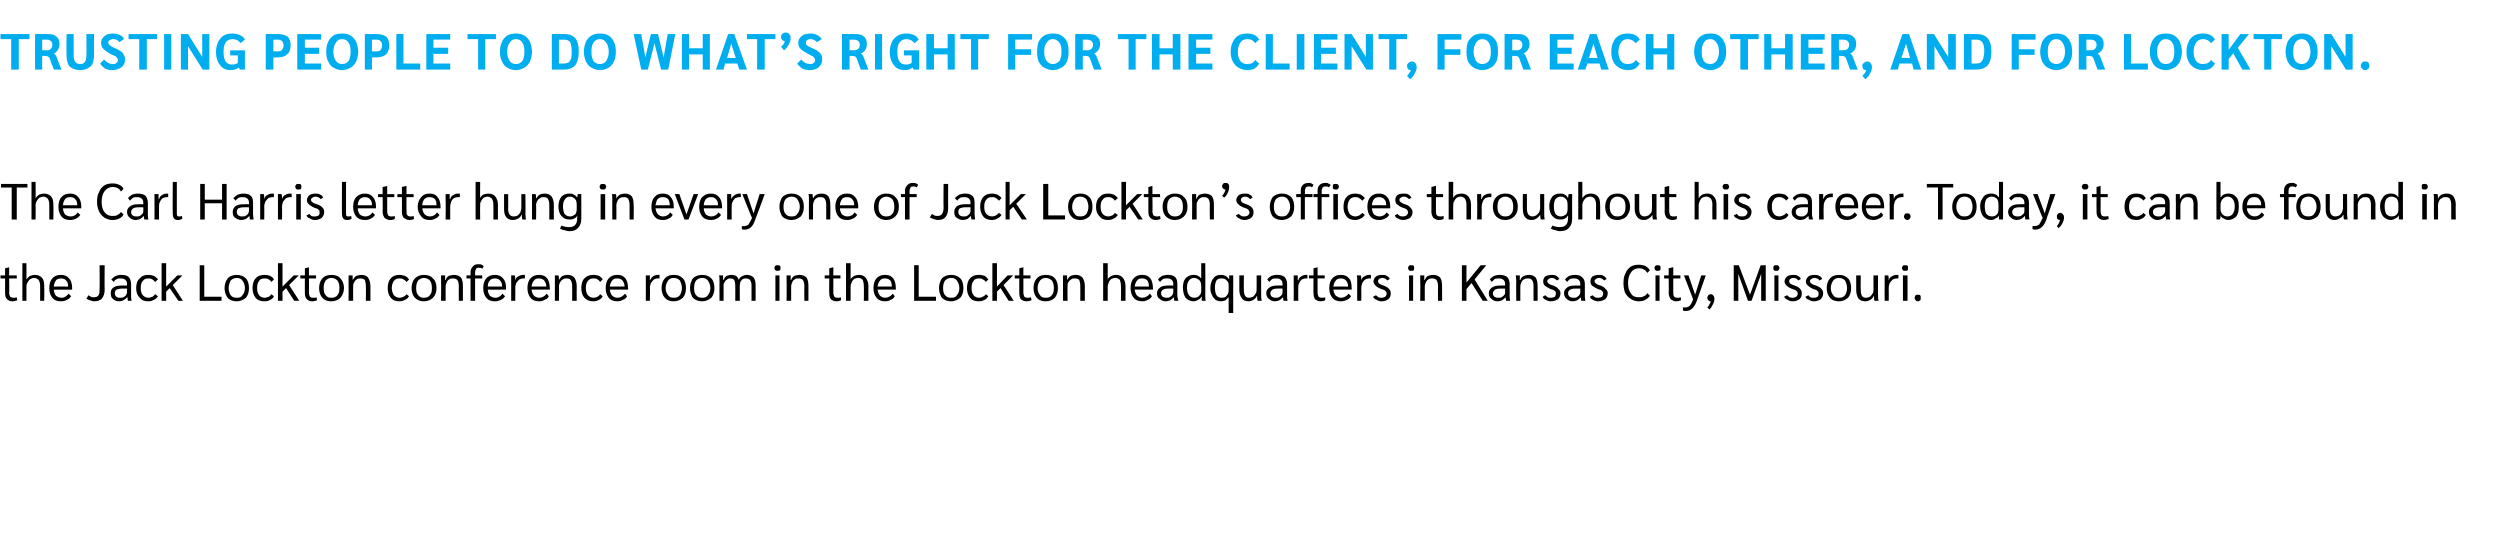 <?xml version="1.0" standalone="no"?><!DOCTYPE svg PUBLIC "-//W3C//DTD SVG 1.1//EN" "http://www.w3.org/Graphics/SVG/1.1/DTD/svg11.dtd"><svg xmlns="http://www.w3.org/2000/svg" version="1.1" width="492px" height="105.3px" viewBox="0 -3 492 105.3" style="top:-3px"><desc>Trusting people to do what’s right for the client, for each other, and for Lockton. The Carl Harris letter hung in ev...</desc><defs/><g id="Polygon12562"><path d="m2.4 56.3c-.4 0-.8-.2-1-.4c-.3-.3-.4-.7-.4-1.2v-2.9h-.9v-.6h.9v-1.4l.8-.2v1.6h1.5v.6H1.8s.05 2.8 0 2.8c0 .3.1.6.2.8c.2.1.4.2.6.2c.3 0 .5 0 .7-.1l.1.6c-.2.1-.6.2-1 .2zm2-7.5h.8s.03 3.16 0 3.2c.2-.3.4-.5.7-.7c.3-.1.6-.2 1-.2c.6 0 1 .2 1.4.6c.3.4.4.9.4 1.6c.04.02 0 2.9 0 2.9h-.8v-2.9c0-.5-.1-.9-.3-1.2c-.2-.2-.5-.4-.9-.4c-.2 0-.5.1-.7.2c-.3.2-.4.4-.6.7c-.1.2-.2.5-.2.8c.03.05 0 2.8 0 2.8h-.8v-7.4zm9.8 5.2s-3.63.01-3.6 0c0 .5.2.9.4 1.2c.3.2.6.4 1.1.4c.6 0 1-.3 1.4-.8l.5.5c-.2.3-.5.6-.8.7c-.4.2-.7.3-1.2.3c-.7 0-1.3-.2-1.7-.7c-.4-.5-.6-1.1-.6-1.9c0-.8.2-1.5.6-1.9c.4-.5 1-.7 1.7-.7c.7 0 1.2.2 1.6.7c.4.4.6 1.1.6 1.9c-.03-.02 0 .3 0 .3zm-.8-.7c0-.5-.1-.8-.4-1.1c-.2-.3-.6-.4-1-.4c-.4 0-.8.1-1 .4c-.2.3-.4.7-.4 1.2c-.03-.02 2.8 0 2.8 0v-.1zm5.1 3c-.2 0-.5-.1-.8-.2c-.3-.1-.5-.2-.7-.3l.4-.7c.1.1.3.2.5.3c.2.1.4.1.6.1c.4 0 .7-.1.9-.4c.2-.3.2-.7.2-1.3c.04-.01 0-4.6 0-4.6h1s-.04 4.75 0 4.7c0 .9-.2 1.4-.5 1.8c-.3.4-.9.6-1.6.6zm4.9 0c-.5 0-.9-.2-1.2-.5c-.3-.2-.4-.6-.4-1.1c0-.5.1-.8.5-1.1c.4-.3.9-.4 1.6-.4c.03-.03 1.1 0 1.1 0c0 0-.04-.29 0-.3c0-.4-.1-.6-.3-.8c-.2-.2-.5-.3-.9-.3c-.3 0-.6 0-.8.1c-.3.2-.5.3-.6.6l-.5-.5c.3-.3.5-.5.9-.7c.3-.1.6-.2 1-.2c.7 0 1.2.1 1.5.4c.3.3.5.8.5 1.4v2.3c0 .3 0 .6.1 1h-.7c-.1-.2-.1-.4-.1-.7h-.1c-.1.2-.4.4-.7.6c-.2.1-.5.2-.9.2zm.2-.7c.2 0 .5 0 .7-.1c.2-.1.4-.3.5-.4c.1-.2.2-.4.2-.6c-.04.02 0-.7 0-.7c0 0-1.1-.02-1.1 0c-.4 0-.7.1-1 .2c-.2.2-.3.4-.3.7c0 .3.1.5.3.7c.1.1.4.2.7.2zm5.6.7c-.8 0-1.3-.2-1.7-.7c-.5-.5-.7-1.1-.7-1.9c0-.8.2-1.5.7-1.9c.4-.5.9-.7 1.7-.7c.4 0 .8.1 1.1.2c.3.2.6.4.8.7l-.6.5c-.1-.2-.3-.4-.5-.5c-.3-.2-.5-.2-.8-.2c-.5 0-.8.1-1.1.5c-.3.3-.4.8-.4 1.4c0 .6.1 1 .4 1.4c.3.3.6.5 1.1.5c.3 0 .5-.1.8-.2c.2-.1.4-.3.5-.5l.6.4c-.2.3-.5.6-.8.7c-.3.2-.7.3-1.1.3zm5.9-.1l-1.7-2.5l-.7.7v1.8h-.9v-7.4h.9v4.6l2.2-2.2h1L34 53.1l2 3.1h-.9zm4.2-7h.9v6.2h3.4v.8h-4.3v-7zm7.3 7.1c-.5 0-.9-.1-1.3-.3c-.4-.2-.6-.5-.8-.9c-.2-.4-.3-.9-.3-1.4c0-.5.1-1 .3-1.4c.2-.4.4-.7.8-.9c.4-.2.8-.3 1.3-.3c.7 0 1.3.2 1.8.7c.4.4.6 1.1.6 1.9c0 .8-.2 1.4-.6 1.9c-.5.4-1.1.7-1.8.7zm0-.7c.5 0 .9-.1 1.1-.5c.3-.3.5-.8.5-1.4c0-.6-.2-1.1-.5-1.5c-.2-.3-.6-.5-1.1-.5c-.5 0-.9.2-1.2.5c-.2.4-.4.9-.4 1.5c0 .6.2 1.1.4 1.4c.3.4.7.5 1.2.5zm5.5.7c-.8 0-1.4-.2-1.8-.7c-.4-.5-.6-1.1-.6-1.9c0-.8.2-1.5.6-1.9c.4-.5 1-.7 1.8-.7c.4 0 .8.1 1.1.2c.3.2.6.4.7.7l-.5.5c-.1-.2-.3-.4-.5-.5c-.3-.2-.5-.2-.8-.2c-.5 0-.9.1-1.1.5c-.3.3-.4.8-.4 1.4c0 .6.1 1 .4 1.4c.2.3.6.5 1.1.5c.3 0 .5-.1.8-.2c.2-.1.4-.3.5-.5l.5.4c-.1.3-.4.6-.7.7c-.3.2-.7.3-1.1.3zm5.8-.1l-1.6-2.5l-.7.7v1.8h-.9v-7.4h.9v4.6l2.2-2.2h1l-1.9 1.9l2 3.1h-1zm3.5.1c-.4 0-.8-.2-1-.4c-.3-.3-.4-.7-.4-1.2c-.02-.02 0-2.9 0-2.9h-.9v-.6h.9v-1.4l.8-.2v1.6h1.4v.6h-1.4s.03 2.8 0 2.8c0 .3.1.6.2.8c.1.1.3.2.6.2c.3 0 .5 0 .7-.1l.1.6c-.3.1-.6.2-1 .2zm3.8 0c-.5 0-.9-.1-1.3-.3c-.3-.2-.6-.5-.8-.9c-.2-.4-.3-.9-.3-1.4c0-.5.1-1 .3-1.4c.2-.4.5-.7.8-.9c.4-.2.8-.3 1.3-.3c.8 0 1.4.2 1.8.7c.4.4.7 1.1.7 1.9c0 .8-.3 1.4-.7 1.9c-.4.4-1 .7-1.8.7zm0-.7c.5 0 .9-.1 1.2-.5c.3-.3.4-.8.4-1.4c0-.6-.1-1.1-.4-1.5c-.3-.3-.7-.5-1.2-.5c-.5 0-.8.2-1.1.5c-.3.4-.4.9-.4 1.5c0 .6.1 1.1.4 1.4c.3.4.6.5 1.1.5zm3.4-3.2v-1.2h.8v.9c.2-.3.4-.6.7-.8c.3-.1.7-.2 1-.2c.6 0 1.1.2 1.3.5c.3.4.5 1 .5 1.7v2.9h-.9s.04-2.86 0-2.9c0-.5-.1-.9-.2-1.2c-.2-.2-.5-.3-.9-.3c-.2 0-.5 0-.7.2c-.2.1-.4.3-.5.6c-.2.2-.2.5-.2.8c-.03.04 0 2.8 0 2.8h-.9s.02-3.76 0-3.8zm10 3.9c-.7 0-1.3-.2-1.7-.7c-.4-.5-.6-1.1-.6-1.9c0-.8.2-1.5.6-1.9c.4-.5 1-.7 1.7-.7c.4 0 .8.1 1.1.2c.4.2.6.4.8.7l-.5.5c-.2-.2-.3-.4-.6-.5c-.2-.2-.5-.2-.8-.2c-.4 0-.8.1-1.1.5c-.2.3-.4.8-.4 1.4c0 .6.2 1 .4 1.4c.3.3.7.5 1.1.5c.3 0 .6-.1.8-.2c.3-.1.4-.3.6-.5l.5.4c-.2.3-.4.6-.8.7c-.3.2-.7.3-1.1.3zm4.8 0c-.4 0-.9-.1-1.2-.3c-.4-.2-.7-.5-.9-.9c-.2-.4-.3-.9-.3-1.4c0-.5.1-1 .3-1.4c.2-.4.5-.7.9-.9c.3-.2.8-.3 1.2-.3c.8 0 1.4.2 1.8.7c.5.4.7 1.1.7 1.9c0 .8-.2 1.4-.7 1.9c-.4.4-1 .7-1.8.7zm0-.7c.5 0 .9-.1 1.2-.5c.3-.3.4-.8.4-1.4c0-.6-.1-1.1-.4-1.5c-.3-.3-.7-.5-1.2-.5c-.4 0-.8.2-1.1.5c-.3.4-.4.9-.4 1.5c0 .6.1 1.1.4 1.4c.3.4.7.5 1.1.5zm3.4-3.2v-1.2h.8v.9h.1c.1-.3.3-.6.6-.8c.3-.1.7-.2 1-.2c.6 0 1.1.2 1.4.5c.3.4.4 1 .4 1.7v2.9h-.8s-.04-2.86 0-2.9c0-.5-.1-.9-.3-1.2c-.2-.2-.5-.3-.8-.3c-.3 0-.6 0-.8.2c-.2.1-.4.3-.5.6c-.1.2-.2.5-.2.8v2.8h-.9s.04-3.76 0-3.8zm5.8-.6h-.8v-.6h.8s.04-.65 0-.7c0-.4.2-.8.5-1.1c.2-.3.6-.4 1.1-.4c.2 0 .4 0 .6.1c.2.1.3.2.4.3l-.3.5c-.2-.2-.4-.2-.6-.2c-.3 0-.5 0-.6.2c-.1.2-.2.4-.2.7v.6h1.4v.6h-1.4v4.4h-.9v-4.4zm7 2.2s-3.64.01-3.6 0c0 .5.2.9.4 1.2c.3.2.6.4 1.1.4c.6 0 1-.3 1.4-.8l.5.5c-.2.3-.5.6-.8.7c-.4.2-.8.3-1.2.3c-.7 0-1.3-.2-1.7-.7c-.4-.5-.6-1.1-.6-1.9c0-.8.2-1.5.6-1.9c.4-.5 1-.7 1.7-.7c.7 0 1.2.2 1.6.7c.4.4.6 1.1.6 1.9c-.04-.02 0 .3 0 .3zm-.8-.7c0-.5-.1-.8-.4-1.1c-.2-.3-.6-.4-1-.4c-.4 0-.8.1-1 .4c-.3.3-.4.7-.4 1.2c-.04-.02 2.8 0 2.8 0c0 0-.02-.09 0-.1zm1.8-.9v-1.2h.7c.1.2.1.5.1.9v.1s.02-.04 0 0c.1-.4.3-.7.6-.8c.3-.2.6-.3 1-.3h.3v.7h-.3c-.3 0-.6.1-.8.2c-.2.2-.4.4-.6.7c-.1.3-.2.6-.2 1c.04-.01 0 2.5 0 2.5h-.8v-3.8zm7.6 1.6s-3.56.01-3.6 0c.1.5.2.9.5 1.2c.2.2.6.4 1 .4c.6 0 1.1-.3 1.5-.8l.4.5c-.1.3-.4.6-.8.7c-.3.2-.7.3-1.1.3c-.7 0-1.3-.2-1.7-.7c-.4-.5-.6-1.1-.6-1.9c0-.8.2-1.5.6-1.9c.4-.5 1-.7 1.7-.7c.7 0 1.2.2 1.6.7c.3.4.5 1.1.5 1.9c.04-.02 0 .3 0 .3zm-.7-.7c0-.5-.2-.8-.4-1.1c-.3-.3-.6-.4-1.1-.4c-.4 0-.7.1-.9.4c-.3.3-.4.7-.5 1.2c.04-.02 2.9 0 2.9 0c0 0-.04-.09 0-.1zm1.7-.9v-1.2h.7c.1.2.1.5.1.9c.2-.3.4-.6.7-.8c.3-.1.6-.2 1-.2c.6 0 1 .2 1.3.5c.3.4.5 1 .5 1.7c-.03.05 0 2.9 0 2.9h-.9s.02-2.86 0-2.9c0-.5-.1-.9-.3-1.2c-.1-.2-.4-.3-.8-.3c-.3 0-.5 0-.7.2c-.3.1-.4.3-.6.6c-.1.2-.2.5-.2.8c.05.04 0 2.8 0 2.8h-.8v-3.8zm7.6 3.9c-.8 0-1.3-.2-1.8-.7c-.4-.5-.6-1.1-.6-1.9c0-.8.2-1.5.6-1.9c.5-.5 1-.7 1.8-.7c.4 0 .8.1 1.1.2c.3.2.6.4.7.7l-.5.5c-.1-.2-.3-.4-.5-.5c-.3-.2-.5-.2-.8-.2c-.5 0-.8.1-1.1.5c-.3.3-.4.8-.4 1.4c0 .6.1 1 .4 1.4c.3.3.6.5 1.1.5c.3 0 .5-.1.8-.2c.2-.1.4-.3.5-.5l.5.4c-.1.3-.4.6-.7.7c-.3.2-.7.3-1.1.3zm6.8-2.3s-3.56.01-3.6 0c.1.5.2.9.5 1.2c.2.2.6.4 1 .4c.6 0 1.1-.3 1.5-.8l.4.5c-.1.3-.4.6-.8.7c-.3.2-.7.3-1.1.3c-.7 0-1.3-.2-1.7-.7c-.4-.5-.6-1.1-.6-1.9c0-.8.2-1.5.6-1.9c.4-.5 1-.7 1.7-.7c.7 0 1.2.2 1.6.7c.3.4.5 1.1.5 1.9c.04-.02 0 .3 0 .3zm-.7-.7c0-.5-.2-.8-.4-1.1c-.3-.3-.6-.4-1.1-.4c-.4 0-.7.1-.9.4c-.3.3-.4.7-.5 1.2c.04-.02 2.9 0 2.9 0c0 0-.04-.09 0-.1zm4.2-.9v-1.2h.8v1s.03-.04 0 0c.2-.4.4-.7.6-.8c.3-.2.6-.3 1-.3h.3v.7h-.3c-.3 0-.6.1-.8.2c-.2.2-.4.4-.6.7c-.1.3-.2.6-.2 1c.05-.01 0 2.5 0 2.5h-.8v-3.8zm5.5 3.9c-.5 0-.9-.1-1.3-.3c-.3-.2-.6-.5-.8-.9c-.2-.4-.3-.9-.3-1.4c0-.5.1-1 .3-1.4c.2-.4.5-.7.8-.9c.4-.2.8-.3 1.3-.3c.8 0 1.3.2 1.8.7c.4.4.6 1.1.6 1.9c0 .8-.2 1.4-.6 1.9c-.5.4-1 .7-1.8.7zm0-.7c.5 0 .9-.1 1.2-.5c.2-.3.4-.8.4-1.4c0-.6-.2-1.1-.4-1.5c-.3-.3-.7-.5-1.2-.5c-.5 0-.9.2-1.1.5c-.3.4-.5.9-.5 1.5c0 .6.2 1.1.5 1.4c.2.4.6.5 1.1.5zm5.6.7c-.5 0-.9-.1-1.3-.3c-.4-.2-.7-.5-.8-.9c-.2-.4-.3-.9-.3-1.4c0-.5.1-1 .3-1.4c.1-.4.4-.7.8-.9c.4-.2.8-.3 1.3-.3c.7 0 1.3.2 1.8.7c.4.4.6 1.1.6 1.9c0 .8-.2 1.4-.6 1.9c-.5.4-1.1.7-1.8.7zm0-.7c.5 0 .9-.1 1.1-.5c.3-.3.5-.8.5-1.4c0-.6-.2-1.1-.5-1.5c-.2-.3-.6-.5-1.1-.5c-.5 0-.9.2-1.2.5c-.3.4-.4.9-.4 1.5c0 .6.1 1.1.4 1.4c.3.4.7.5 1.2.5zm3.4-3.2c0-.5 0-.9-.1-1.2h.8v.9h.1c.1-.3.3-.6.6-.8c.3-.1.6-.2.9-.2c.4 0 .7.1 1 .2c.2.2.4.5.5.8c.1-.3.3-.6.6-.7c.3-.2.6-.3 1-.3c.5 0 1 .2 1.3.5c.3.4.4.9.4 1.5c.03-.01 0 3.1 0 3.1h-.8v-3c0-.5-.1-.8-.3-1.1c-.2-.2-.5-.3-.8-.3c-.4 0-.7.1-.9.4c-.2.2-.3.6-.3 1c-.03-.03 0 3 0 3h-.9s.03-3 0-3c0-.5-.1-.8-.2-1.1c-.2-.2-.5-.3-.8-.3c-.2 0-.4 0-.6.2c-.2.1-.4.3-.5.5c-.1.2-.2.4-.2.7c.02 0 0 3 0 3h-.8s-.02-3.76 0-3.8zm11.4-2.1c-.2 0-.3 0-.4-.1c-.1-.1-.2-.3-.2-.5c0-.1.1-.3.2-.4c.1-.1.2-.1.4-.1c.2 0 .3 0 .5.1c.1.1.1.3.1.4c0 .2 0 .4-.1.5c-.2.1-.3.1-.5.1zm-.4.9h.8v5h-.8v-5zm2.2 1.2v-1.2h.8v.9h.1c.1-.3.3-.6.6-.8c.3-.1.7-.2 1-.2c.6 0 1.1.2 1.4.5c.3.4.4 1 .4 1.7v2.9h-.8s-.04-2.86 0-2.9c0-.5-.1-.9-.3-1.2c-.2-.2-.5-.3-.8-.3c-.3 0-.6 0-.8.2c-.2.1-.4.3-.5.6c-.1.2-.2.5-.2.8v2.8h-.9s.04-3.76 0-3.8zm9.8 3.9c-.5 0-.8-.2-1.1-.4c-.2-.3-.3-.7-.3-1.2c-.04-.02 0-2.9 0-2.9h-.9v-.6h.9v-1.4l.8-.2v1.6h1.4v.6H164v2.8c0 .3.1.6.2.8c.1.1.3.2.6.2c.3 0 .5 0 .7-.1v.6c-.2.1-.5.2-.9.2zm1.9-7.5h.9v3.2c.1-.3.4-.5.7-.7c.3-.1.6-.2 1-.2c.5 0 1 .2 1.3.6c.3.4.5.9.5 1.6v2.9h-.9s.05-2.89 0-2.9c0-.5-.1-.9-.2-1.2c-.2-.2-.5-.4-.9-.4c-.3 0-.5.1-.8.2c-.2.2-.4.4-.5.7c-.1.2-.2.5-.2.8v2.8h-.9v-7.4zm9.8 5.2s-3.57.01-3.6 0c.1.5.2.9.5 1.2c.2.2.6.4 1 .4c.6 0 1.1-.3 1.5-.8l.4.5c-.2.3-.4.6-.8.7c-.3.2-.7.3-1.1.3c-.7 0-1.3-.2-1.7-.7c-.4-.5-.6-1.1-.6-1.9c0-.8.2-1.5.6-1.9c.4-.5 1-.7 1.7-.7c.7 0 1.2.2 1.6.7c.3.4.5 1.1.5 1.9c.03-.02 0 .3 0 .3zm-.8-.7c0-.5-.1-.8-.3-1.1c-.3-.3-.6-.4-1.1-.4c-.4 0-.7.1-.9.4c-.3.3-.4.7-.5 1.2c.03-.02 2.8 0 2.8 0c0 0 .05-.09 0-.1zm4.4-4.1h.9v6.2h3.4v.8h-4.3v-7zm7.3 7.1c-.5 0-.9-.1-1.3-.3c-.4-.2-.7-.5-.8-.9c-.2-.4-.3-.9-.3-1.4c0-.5.1-1 .3-1.4c.1-.4.4-.7.8-.9c.4-.2.8-.3 1.3-.3c.7 0 1.3.2 1.8.7c.4.4.6 1.1.6 1.9c0 .8-.2 1.4-.6 1.9c-.5.4-1.1.7-1.8.7zm0-.7c.5 0 .9-.1 1.1-.5c.3-.3.5-.8.5-1.4c0-.6-.2-1.1-.5-1.5c-.2-.3-.6-.5-1.1-.5c-.5 0-.9.2-1.2.5c-.3.4-.4.9-.4 1.5c0 .6.1 1.1.4 1.4c.3.4.7.5 1.2.5zm5.4.7c-.7 0-1.3-.2-1.7-.7c-.4-.5-.6-1.1-.6-1.9c0-.8.2-1.5.6-1.9c.4-.5 1-.7 1.7-.7c.5 0 .8.1 1.2.2c.3.2.5.4.7.7l-.5.5c-.1-.2-.3-.4-.6-.5c-.2-.2-.4-.2-.7-.2c-.5 0-.9.1-1.1.5c-.3.3-.4.8-.4 1.4c0 .6.1 1 .4 1.4c.2.3.6.5 1.1.5c.3 0 .5-.1.7-.2c.3-.1.5-.3.6-.5l.5.4c-.2.3-.4.6-.7.7c-.4.2-.7.3-1.2.3zm5.9-.1l-1.6-2.5l-.7.7v1.8h-.9v-7.4h.9v4.6l2.1-2.2h1.1l-1.9 1.9l2 3.1h-1zm3.5.1c-.5 0-.8-.2-1.1-.4c-.2-.3-.3-.7-.3-1.2c-.03-.02 0-2.9 0-2.9h-.9v-.6h.9v-1.4l.8-.2v1.6h1.4v.6h-1.4s.02 2.8 0 2.8c0 .3.1.6.2.8c.1.1.3.2.6.2c.3 0 .5 0 .7-.1l.1.6c-.3.1-.6.2-1 .2zm3.8 0c-.5 0-.9-.1-1.3-.3c-.3-.2-.6-.5-.8-.9c-.2-.4-.3-.9-.3-1.4c0-.5.1-1 .3-1.4c.2-.4.5-.7.8-.9c.4-.2.8-.3 1.3-.3c.8 0 1.4.2 1.8.7c.4.4.6 1.1.6 1.9c0 .8-.2 1.4-.6 1.9c-.4.4-1 .7-1.8.7zm0-.7c.5 0 .9-.1 1.2-.5c.3-.3.4-.8.4-1.4c0-.6-.1-1.1-.4-1.5c-.3-.3-.7-.5-1.2-.5c-.5 0-.9.2-1.1.5c-.3.4-.5.9-.5 1.5c0 .6.2 1.1.5 1.4c.2.4.6.5 1.1.5zm3.4-3.2v-1.2h.8v.9c.2-.3.4-.6.7-.8c.3-.1.6-.2 1-.2c.6 0 1 .2 1.3.5c.3.4.5 1 .5 1.7c-.02.05 0 2.9 0 2.9h-.9s.03-2.86 0-2.9c0-.5-.1-.9-.2-1.2c-.2-.2-.5-.3-.9-.3c-.2 0-.5 0-.7.2c-.2.1-.4.3-.6.6c-.1.2-.1.5-.1.8c-.04.04 0 2.8 0 2.8h-.9v-3.8zm7.9-3.6h.9v3.2c.1-.3.4-.5.7-.7c.3-.1.6-.2 1-.2c.5 0 1 .2 1.3.6c.3.4.5.9.5 1.6v2.9h-.9s.05-2.89 0-2.9c0-.5-.1-.9-.2-1.2c-.2-.2-.5-.4-.9-.4c-.3 0-.5.1-.8.2c-.2.2-.4.4-.5.7c-.1.2-.2.5-.2.8v2.8h-.9v-7.4zm9.8 5.2s-3.57.01-3.6 0c.1.5.2.9.5 1.2c.2.2.6.4 1 .4c.6 0 1.1-.3 1.5-.8l.4.5c-.2.3-.4.6-.8.7c-.3.2-.7.3-1.1.3c-.7 0-1.3-.2-1.7-.7c-.4-.5-.6-1.1-.6-1.9c0-.8.2-1.5.6-1.9c.4-.5 1-.7 1.7-.7c.7 0 1.2.2 1.6.7c.3.4.5 1.1.5 1.9c.03-.02 0 .3 0 .3zm-.8-.7c0-.5-.1-.8-.3-1.1c-.3-.3-.6-.4-1.1-.4c-.4 0-.7.1-.9.4c-.3.3-.4.7-.5 1.2c.03-.02 2.8 0 2.8 0c0 0 .05-.09 0-.1zm3.3 3c-.5 0-.9-.2-1.2-.5c-.4-.2-.5-.6-.5-1.1c0-.5.2-.8.6-1.1c.3-.3.9-.4 1.6-.4c-.04-.03 1 0 1 0v-.3c0-.4-.1-.6-.3-.8c-.2-.2-.5-.3-.9-.3c-.3 0-.5 0-.8.1c-.2.2-.4.3-.6.6l-.4-.5c.2-.3.5-.5.8-.7c.3-.1.7-.2 1.1-.2c.6 0 1.1.1 1.4.4c.4.3.5.8.5 1.4v2.3c0 .3.1.6.2 1h-.8c0-.2-.1-.4-.1-.7c-.2.2-.4.4-.7.6c-.3.1-.6.2-.9.2zm.1-.7c.3 0 .5 0 .7-.1c.2-.1.4-.3.5-.4c.1-.2.2-.4.2-.6v-.7s-1.07-.02-1.1 0c-.4 0-.7.1-.9.2c-.3.2-.4.4-.4.7c0 .3.1.5.3.7c.2.1.4.2.7.2zm5.4.7c-.7 0-1.2-.3-1.6-.7c-.3-.5-.5-1.2-.5-2c0-.5.1-1 .2-1.3c.2-.4.4-.7.8-.9c.3-.2.7-.3 1.1-.3c.6 0 1.1.2 1.5.7c-.03.05 0 0 0 0v-3h.8s.03 6.12 0 6.1c0 .6 0 1.1.1 1.3h-.8v-.8h-.1c-.1.3-.3.5-.6.6c-.3.2-.6.3-.9.3zm.1-.7c.4 0 .8-.1 1-.4c.3-.2.4-.6.4-1v-.9c0-.5-.1-.9-.4-1.2c-.3-.2-.6-.4-1-.4c-.4 0-.8.2-1 .5c-.3.4-.4.8-.4 1.4c0 .6.1 1.1.4 1.5c.2.3.6.5 1 .5zm6.8-.1s-.01-.01 0 0l-.6.6c-.3.1-.6.2-.9.2c-.4 0-.8-.1-1.1-.3c-.3-.3-.6-.6-.7-1c-.2-.3-.3-.8-.3-1.3c0-.8.2-1.5.6-1.9c.3-.5.8-.7 1.5-.7c.3 0 .7.1.9.2c.3.2.5.4.7.7v-.8h.8v1.2c-.03.04 0 6.2 0 6.2h-.9v-3.1zm-1.4.1c.5 0 .8-.1 1-.4c.3-.3.4-.7.4-1.1v-.9c0-.4-.1-.8-.4-1c-.2-.3-.6-.4-1-.4c-.4 0-.8.1-1 .4c-.2.4-.3.8-.3 1.4c0 .7.1 1.1.3 1.5c.3.4.6.5 1 .5zm5.3.7c-.6 0-1.1-.2-1.3-.6c-.3-.4-.5-.9-.5-1.6v-2.9h.9s-.04 2.88 0 2.9c0 1 .3 1.5 1 1.5c.3 0 .6-.1.8-.2c.2-.2.4-.4.5-.6c.2-.3.2-.6.2-.9c.02.02 0-2.7 0-2.7h.9s-.03 3.92 0 3.9c0 .4 0 .7.1 1.1h-.8c-.1-.3-.1-.6-.1-.9h-.1c-.1.3-.3.5-.6.7c-.3.2-.7.3-1 .3zm5.2 0c-.5 0-.9-.2-1.2-.5c-.3-.2-.5-.6-.5-1.1c0-.5.2-.8.6-1.1c.4-.3.9-.4 1.6-.4c-.01-.03 1 0 1 0c0 0 .02-.29 0-.3c0-.4-.1-.6-.3-.8c-.2-.2-.5-.3-.8-.3c-.3 0-.6 0-.9.1c-.2.2-.4.3-.6.6l-.4-.5c.2-.3.5-.5.8-.7c.3-.1.7-.2 1.1-.2c.6 0 1.1.1 1.5.4c.3.3.5.8.5 1.4v2.3c0 .3 0 .6.1 1h-.8c0-.2-.1-.4-.1-.7c-.2.2-.4.4-.7.6c-.3.1-.6.2-.9.2zm.1-.7c.3 0 .5 0 .7-.1c.2-.1.4-.3.5-.4c.2-.2.2-.4.2-.6c.02.02 0-.7 0-.7c0 0-1.04-.02-1 0c-.5 0-.8.1-1 .2c-.2.2-.4.4-.4.7c0 .3.1.5.3.7c.2.1.4.2.7.2zm3.6-3.2v-1.2h.8v.9c.03-.04 0 .1 0 .1c0 0 .06-.04.1 0c.1-.4.3-.7.6-.8c.2-.2.6-.3 1-.3h.2v.7h-.3c-.3 0-.5.1-.8.2c-.2.2-.4.4-.5.7c-.2.3-.2.6-.2 1c-.02-.01 0 2.5 0 2.5h-.9s.03-3.8 0-3.8zm5.3 3.9c-.5 0-.8-.2-1.1-.4c-.2-.3-.3-.7-.3-1.2c-.04-.02 0-2.9 0-2.9h-.9v-.6h.9v-1.4l.8-.2v1.6h1.4v.6h-1.4v2.8c0 .3.1.6.2.8c.1.1.3.2.6.2c.3 0 .5 0 .7-.1v.6c-.2.1-.5.2-.9.2zM266 54s-3.55.01-3.6 0c.1.5.2.9.5 1.2c.3.2.6.4 1 .4c.6 0 1.1-.3 1.5-.8l.5.5c-.2.3-.5.6-.8.7c-.4.2-.8.3-1.2.3c-.7 0-1.3-.2-1.7-.7c-.4-.5-.6-1.1-.6-1.9c0-.8.2-1.5.6-1.9c.4-.5 1-.7 1.7-.7c.7 0 1.2.2 1.6.7c.4.4.5 1.1.5 1.9c.05-.02 0 .3 0 .3zm-.7-.7c0-.5-.2-.8-.4-1.1c-.3-.3-.6-.4-1-.4c-.5 0-.8.1-1 .4c-.3.3-.4.7-.5 1.2c.05-.02 2.9 0 2.9 0c0 0-.03-.09 0-.1zm1.8-.9c0-.6 0-1-.1-1.2h.8c.1.2.1.5.1.9c-.02-.04 0 .1 0 .1c0 0 .01-.04 0 0c.1-.4.3-.7.6-.8c.3-.2.6-.3 1-.3h.3v.7h-.4c-.2 0-.5.1-.7.2c-.3.2-.4.4-.6.7c-.1.3-.2.6-.2 1c.03-.01 0 2.5 0 2.5h-.8s-.02-3.8 0-3.8zm4.8 3.9c-.4 0-.7-.1-1-.3c-.3-.1-.5-.3-.7-.6l.6-.3c.1.1.3.3.5.4c.2.1.4.1.6.1c.3 0 .5-.1.7-.2c.2-.2.3-.4.3-.6c0-.2-.1-.4-.2-.5c-.2-.2-.4-.3-.8-.4c-.6-.2-1-.5-1.2-.7c-.2-.2-.4-.5-.4-.8c0-.4.2-.7.5-1c.3-.2.7-.3 1.2-.3c.4 0 .7 0 .9.2c.3.1.5.3.6.6l-.5.3c-.2-.3-.5-.5-1-.5c-.2 0-.4.1-.6.2c-.1.1-.2.3-.2.4c0 .2.1.4.2.5c.2.1.5.3.9.4c.5.2.9.4 1.1.7c.2.2.3.5.3.8c0 .5-.1.9-.5 1.2c-.3.2-.7.4-1.3.4zm5.8-6c-.2 0-.3 0-.4-.1c-.1-.1-.2-.3-.2-.5c0-.1.1-.3.2-.4c.1-.1.2-.1.4-.1c.2 0 .4 0 .5.1c.1.1.1.3.1.4c0 .2 0 .4-.1.5c-.1.1-.3.1-.5.1zm-.4.9h.8v5h-.8v-5zm2.2 1.2v-1.2h.8v.9h.1c.1-.3.3-.6.6-.8c.3-.1.7-.2 1.1-.2c.5 0 1 .2 1.3.5c.3.4.4 1 .4 1.7c.02.05 0 2.9 0 2.9h-.8s-.03-2.86 0-2.9c0-.5-.1-.9-.3-1.2c-.2-.2-.5-.3-.8-.3c-.3 0-.6 0-.8.2c-.2.1-.4.3-.5.6c-.1.2-.2.5-.2.8v2.8h-.9s.05-3.76 0-3.8zm12.3 3.8l-2.2-3.5l-1 1.2v2.3h-.9v-7h.9v3.4l2.8-3.4h1.1l-2.3 2.8l2.6 4.2h-1zm2.9.1c-.5 0-.9-.2-1.2-.5c-.3-.2-.5-.6-.5-1.1c0-.5.2-.8.6-1.1c.4-.3.9-.4 1.6-.4c-.01-.03 1 0 1 0c0 0 .02-.29 0-.3c0-.4-.1-.6-.3-.8c-.2-.2-.5-.3-.8-.3c-.3 0-.6 0-.9.1c-.2.2-.4.3-.6.6l-.4-.5c.2-.3.5-.5.8-.7c.3-.1.7-.2 1.1-.2c.6 0 1.1.1 1.5.4c.3.3.5.8.5 1.4v2.3c0 .3 0 .6.1 1h-.8c0-.2-.1-.4-.1-.7c-.2.2-.4.4-.7.6c-.3.1-.6.2-.9.2zm.1-.7c.3 0 .5 0 .7-.1c.2-.1.4-.3.5-.4c.2-.2.2-.4.2-.6c.02.02 0-.7 0-.7c0 0-1.04-.02-1 0c-.5 0-.8.1-1 .2c-.2.2-.4.4-.4.7c0 .3.1.5.3.7c.2.1.4.2.7.2zm3.6-3.2c0-.6-.1-1-.1-1.2h.8v.9h.1c.1-.3.3-.6.7-.8c.3-.1.6-.2 1-.2c.6 0 1 .2 1.3.5c.3.4.4 1 .4 1.7c.03.05 0 2.9 0 2.9h-.8s-.02-2.86 0-2.9c0-.5-.1-.9-.3-1.2c-.2-.2-.4-.3-.8-.3c-.3 0-.5 0-.8.2c-.2.1-.4.3-.5.6c-.1.2-.2.5-.2.8v2.8h-.8s-.04-3.76 0-3.8zm6.8 3.9c-.3 0-.7-.1-1-.3c-.3-.1-.5-.3-.6-.6l.5-.3c.1.1.3.3.5.4c.2.1.4.1.7.1c.2 0 .5-.1.7-.2c.1-.2.2-.4.2-.6c0-.2 0-.4-.2-.5c-.1-.2-.4-.3-.8-.4c-.5-.2-.9-.5-1.2-.7c-.2-.2-.3-.5-.3-.8c0-.4.1-.7.4-1c.4-.2.8-.3 1.3-.3c.3 0 .6 0 .9.2c.2.1.4.3.6.6l-.5.3c-.3-.3-.6-.5-1-.5c-.3 0-.5.1-.6.2c-.2.1-.3.3-.3.4c0 .2.1.4.3.5c.1.1.4.3.9.4c.5.2.8.4 1 .7c.3.2.4.5.4.8c0 .5-.2.9-.5 1.2c-.4.2-.8.4-1.4.4zm4.3 0c-.5 0-.9-.2-1.2-.5c-.3-.2-.5-.6-.5-1.1c0-.5.2-.8.6-1.1c.3-.3.9-.4 1.6-.4c-.02-.03 1 0 1 0v-.3c0-.4-.1-.6-.3-.8c-.2-.2-.5-.3-.8-.3c-.3 0-.6 0-.9.1c-.2.2-.4.3-.6.6l-.4-.5c.2-.3.5-.5.8-.7c.3-.1.7-.2 1.1-.2c.6 0 1.1.1 1.4.4c.4.3.6.8.6 1.4v2.3c0 .3 0 .6.1 1h-.8c0-.2-.1-.4-.1-.7c-.2.2-.4.4-.7.6c-.3.1-.6.2-.9.2zm.1-.7c.3 0 .5 0 .7-.1c.2-.1.4-.3.5-.4c.1-.2.2-.4.2-.6v-.7s-1.05-.02-1.1 0c-.4 0-.7.1-.9.2c-.3.2-.4.4-.4.7c0 .3.1.5.3.7c.2.1.4.2.7.2zm4.9.7c-.3 0-.7-.1-1-.3c-.3-.1-.5-.3-.6-.6l.5-.3c.1.1.3.3.5.4c.2.1.4.1.7.1c.2 0 .5-.1.7-.2c.1-.2.2-.4.2-.6c0-.2 0-.4-.2-.5c-.1-.2-.4-.3-.8-.4c-.5-.2-.9-.5-1.2-.7c-.2-.2-.3-.5-.3-.8c0-.4.1-.7.4-1c.4-.2.8-.3 1.3-.3c.3 0 .6 0 .9.2c.2.1.4.3.6.6l-.5.3c-.3-.3-.6-.5-1-.5c-.3 0-.5.1-.6.2c-.2.1-.3.3-.3.4c0 .2.1.4.3.5c.1.1.4.3.9.4c.5.2.8.4 1 .7c.3.2.4.5.4.8c0 .5-.2.9-.5 1.2c-.4.2-.8.4-1.4.4zm8 0c-.6 0-1.2-.2-1.6-.5c-.5-.3-.8-.7-1.1-1.2c-.2-.6-.3-1.2-.3-1.9c0-.8.1-1.4.4-1.9c.2-.6.6-1 1-1.3c.5-.3 1-.4 1.6-.4c.5 0 1 .1 1.4.3c.3.2.6.4.8.8l-.5.5c-.4-.6-.9-.9-1.7-.9c-.6 0-1.2.3-1.5.8c-.4.5-.6 1.2-.6 2.1c0 .9.2 1.6.6 2.1c.3.5.8.7 1.5.7c.4 0 .7 0 1-.2c.3-.1.5-.3.7-.6l.5.5c-.2.3-.5.6-.9.8c-.3.2-.8.3-1.3.3zm3.7-6c-.2 0-.3 0-.4-.1c-.1-.1-.2-.3-.2-.5c0-.1.1-.3.2-.4c.1-.1.2-.1.4-.1c.2 0 .3 0 .5.1c.1.1.1.3.1.4c0 .2 0 .4-.1.5c-.2.1-.3.1-.5.1zm-.4.9h.8v5h-.8v-5zm4.1 5.1c-.5 0-.8-.2-1.1-.4c-.2-.3-.4-.7-.4-1.2c.04-.02 0-2.9 0-2.9h-.9v-.6h.9v-1.4l.8-.2h.1v1.6h1.4v.6h-1.4v2.8c0 .3 0 .6.2.8c.1.1.3.2.6.2c.3 0 .5 0 .7-.1v.6c-.2.1-.5.2-.9.2zm5.8-5.1l-1.8 5.1c-.5 1.3-1.2 1.9-2.1 1.9c-.2 0-.4 0-.6-.1v-.6h.5c.3 0 .6-.1.8-.3c.3-.3.5-.7.7-1.3c.02.02-1.8-4.7-1.8-4.7h.9l1.3 3.8l1.2-3.8h.9zm1 3.7c.2 0 .4.1.5.3c.1.1.2.3.2.6c0 .4-.1.7-.3 1.1c-.2.4-.4.8-.7 1l-.4-.4c.2-.2.3-.3.4-.6c.2-.2.2-.4.3-.7c0 .1-.1.1-.1.1c-.2 0-.3-.1-.4-.2c-.1-.1-.2-.3-.2-.5c0-.2.1-.3.2-.5c.1-.1.3-.2.5-.2zm10.8-5.7v7h-.9v-5.3l-1.9 5.3h-.7l-1.9-5.3v5.3h-.9v-7h1l2.2 5.8l2.1-5.8h1zm2.1 1.1c-.2 0-.4 0-.5-.1c-.1-.1-.1-.3-.1-.5c0-.1 0-.3.1-.4c.1-.1.3-.1.5-.1c.2 0 .3 0 .4.1c.1.1.2.3.2.4c0 .2-.1.4-.2.5c-.1.1-.2.1-.4.1zm-.4.9h.8v5h-.8v-5zm3.6 5.1c-.4 0-.7-.1-1-.3c-.3-.1-.5-.3-.7-.6l.6-.3c.1.1.3.3.5.4c.2.1.4.1.6.1c.3 0 .5-.1.7-.2c.2-.2.3-.4.3-.6c0-.2-.1-.4-.2-.5c-.2-.2-.4-.3-.8-.4c-.6-.2-1-.5-1.2-.7c-.2-.2-.4-.5-.4-.8c0-.4.2-.7.5-1c.3-.2.7-.3 1.2-.3c.4 0 .7 0 .9.2c.3.1.5.3.6.6l-.5.3c-.2-.3-.5-.5-1-.5c-.2 0-.4.1-.6.2c-.1.1-.2.3-.2.4c0 .2.1.4.2.5c.2.1.5.3.9.4c.5.2.9.4 1.1.7c.2.2.3.5.3.8c0 .5-.1.9-.5 1.2c-.3.2-.7.4-1.3.4zm4.2 0c-.4 0-.7-.1-1-.3c-.4-.1-.6-.3-.7-.6l.6-.3c.1.1.2.3.4.4c.2.1.4.1.7.1c.3 0 .5-.1.7-.2c.2-.2.2-.4.2-.6c0-.2 0-.4-.2-.5c-.1-.2-.4-.3-.8-.4c-.5-.2-.9-.5-1.1-.7c-.3-.2-.4-.5-.4-.8c0-.4.2-.7.5-1c.3-.2.7-.3 1.2-.3c.3 0 .6 0 .9.2c.3.1.5.3.6.6l-.5.3c-.2-.3-.6-.5-1-.5c-.3 0-.5.1-.6.2c-.2.1-.3.3-.3.4c0 .2.1.4.3.5c.1.1.4.3.9.4c.5.2.9.4 1.1.7c.2.2.3.5.3.8c0 .5-.2.9-.5 1.2c-.3.2-.8.4-1.3.4zm4.9 0c-.5 0-.9-.1-1.3-.3c-.3-.2-.6-.5-.8-.9c-.2-.4-.3-.9-.3-1.4c0-.5.1-1 .3-1.4c.2-.4.5-.7.8-.9c.4-.2.8-.3 1.3-.3c.8 0 1.3.2 1.8.7c.4.4.6 1.1.6 1.9c0 .8-.2 1.4-.6 1.9c-.5.4-1 .7-1.8.7zm0-.7c.5 0 .9-.1 1.2-.5c.2-.3.4-.8.4-1.4c0-.6-.2-1.1-.4-1.5c-.3-.3-.7-.5-1.2-.5c-.5 0-.9.2-1.1.5c-.3.4-.5.9-.5 1.5c0 .6.2 1.1.5 1.4c.2.4.6.5 1.1.5zm5.2.7c-.6 0-1.1-.2-1.4-.6c-.2-.4-.4-.9-.4-1.6v-2.9h.9s-.05 2.88 0 2.9c0 1 .3 1.5 1 1.5c.3 0 .6-.1.8-.2c.2-.2.4-.4.5-.6c.2-.3.2-.6.2-.9v-2.7h.9s-.04 3.92 0 3.9c0 .4 0 .7.1 1.1h-.8c-.1-.3-.1-.6-.1-.9h-.1c-.1.3-.3.5-.6.7c-.3.2-.7.3-1 .3zm3.8-3.9v-1.2h.7c.1.2.1.5.1.9c-.02-.04 0 .1 0 .1c0 0 .01-.04 0 0c.1-.4.3-.7.6-.8c.3-.2.6-.3 1-.3h.3v.7h-.3c-.3 0-.6.1-.8.2c-.2.2-.4.4-.6.7c-.1.3-.2.6-.2 1c.03-.01 0 2.5 0 2.5h-.8s-.02-3.8 0-3.8zm4-2.1c-.2 0-.3 0-.4-.1c-.1-.1-.2-.3-.2-.5c0-.1.1-.3.2-.4c.1-.1.2-.1.4-.1c.2 0 .4 0 .5.1c.1.1.1.3.1.4c0 .2 0 .4-.1.5c-.1.1-.3.1-.5.1zm-.4.9h.9v5h-.9v-5zm2.9 5.1c-.2 0-.3-.1-.4-.2c-.1-.1-.2-.3-.2-.5c0-.2.1-.3.2-.5c.1-.1.2-.1.4-.1c.2 0 .4 0 .5.1c.1.2.1.3.1.5c0 .2 0 .4-.1.5c-.1.1-.3.2-.5.2z" stroke="none" fill="#000000"/></g><g id="Polygon12561"><path d="m2.3 33.9H.2v-.7h5.2v.7H3.3v6.3h-1v-6.3zm3.9-1.1h.8s.04 3.16 0 3.2c.2-.3.4-.5.7-.7c.3-.1.6-.2 1-.2c.6 0 1 .2 1.4.6c.3.4.4.9.4 1.6c.05.02 0 2.9 0 2.9h-.8v-2.9c0-.5-.1-.9-.3-1.2c-.2-.2-.5-.4-.8-.4c-.3 0-.6.1-.8.2c-.3.2-.4.4-.6.7c-.1.2-.2.5-.2.8c.04.05 0 2.8 0 2.8h-.8v-7.4zM16 38s-3.62.01-3.6 0c0 .5.2.9.4 1.2c.3.2.6.4 1.1.4c.6 0 1.1-.3 1.4-.8l.5.5c-.2.3-.5.6-.8.7c-.4.2-.7.3-1.2.3c-.7 0-1.3-.2-1.7-.7c-.4-.5-.6-1.1-.6-1.9c0-.8.2-1.5.6-1.9c.4-.5 1-.7 1.7-.7c.7 0 1.2.2 1.6.7c.4.4.6 1.1.6 1.9c-.02-.02 0 .3 0 .3zm-.8-.7c0-.5-.1-.8-.4-1.1c-.2-.3-.6-.4-1-.4c-.4 0-.8.1-1 .4c-.2.3-.4.7-.4 1.2c-.02-.02 2.8 0 2.8 0v-.1zm6.9 3c-.6 0-1.1-.2-1.6-.5c-.4-.3-.8-.7-1-1.2c-.3-.6-.4-1.2-.4-1.9c0-.8.1-1.4.4-1.9c.2-.6.6-1 1-1.3c.5-.3 1-.4 1.7-.4c.5 0 .9.1 1.3.3c.4.2.7.4.8.8l-.5.5c-.3-.6-.9-.9-1.6-.9c-.7 0-1.2.3-1.6.8c-.4.5-.6 1.2-.6 2.1c0 .9.2 1.6.6 2.1c.4.5.9.7 1.5.7c.4 0 .8 0 1-.2c.3-.1.5-.3.7-.6l.5.5c-.1.3-.4.6-.8.8c-.4.2-.9.3-1.4.3zm4.6 0c-.5 0-.9-.2-1.2-.5c-.3-.2-.5-.6-.5-1.1c0-.5.2-.8.6-1.1c.4-.3.9-.4 1.6-.4c-.01-.03 1 0 1 0c0 0 .02-.29 0-.3c0-.4-.1-.6-.3-.8c-.2-.2-.5-.3-.8-.3c-.3 0-.6 0-.9.1c-.2.2-.4.3-.6.6l-.4-.5c.2-.3.5-.5.8-.7c.3-.1.7-.2 1.1-.2c.6 0 1.1.1 1.5.4c.3.3.5.8.5 1.4v2.3c0 .3 0 .6.1 1h-.8c0-.2-.1-.4-.1-.7c-.2.2-.4.4-.7.6c-.3.1-.6.2-.9.2zm.1-.7c.3 0 .5 0 .7-.1c.2-.1.4-.3.5-.4c.2-.2.2-.4.2-.6c.02.02 0-.7 0-.7c0 0-1.04-.02-1 0c-.5 0-.8.1-1 .2c-.2.2-.4.4-.4.7c0 .3.1.5.3.7c.2.1.4.2.7.2zm3.6-3.2v-1.2h.8v.9c.03-.04 0 .1 0 .1c0 0 .06-.04.1 0c.1-.4.3-.7.6-.8c.2-.2.6-.3 1-.3h.2v.7h-.3c-.3 0-.5.1-.8.2c-.2.2-.4.4-.5.7c-.2.3-.2.6-.2 1c-.02-.01 0 2.5 0 2.5h-.9s.03-3.8 0-3.8zm4.6 3.9c-.7 0-1-.4-1-1.3c-.04.01 0-6.2 0-6.2h.8v6.2c0 .2 0 .4.1.5c.1.1.2.1.4.1c.2 0 .3 0 .5-.1l.1.5c-.2.2-.5.3-.9.3zm4.4-7.1h.9v3.1h3.4v-3.1h.9v7h-.9V37h-3.4v3.2h-.9v-7zm8.1 7.1c-.5 0-.9-.2-1.3-.5c-.3-.2-.4-.6-.4-1.1c0-.5.2-.8.5-1.1c.4-.3 1-.4 1.6-.4c.05-.03 1.1 0 1.1 0c0 0-.02-.29 0-.3c0-.4-.1-.6-.3-.8c-.2-.2-.5-.3-.9-.3c-.3 0-.5 0-.8.1c-.2.2-.5.3-.6.6l-.5-.5c.3-.3.6-.5.9-.7c.3-.1.7-.2 1.1-.2c.6 0 1.1.1 1.4.4c.4.3.5.8.5 1.4v2.3c0 .3.1.6.1 1h-.7c-.1-.2-.1-.4-.1-.7c-.2.2-.5.4-.7.6c-.3.1-.6.2-.9.2zm.1-.7c.2 0 .5 0 .7-.1c.2-.1.4-.3.5-.4c.1-.2.2-.4.2-.6c-.02.02 0-.7 0-.7c0 0-1.08-.02-1.1 0c-.4 0-.7.1-1 .2c-.2.2-.3.4-.3.7c0 .3.1.5.3.7c.2.1.4.2.7.2zm3.6-3.2v-1.2h.7c.1.2.1.5.1.9v.1s.02-.04 0 0c.1-.4.3-.7.6-.8c.3-.2.6-.3 1-.3h.3v.7h-.3c-.3 0-.6.1-.8.2c-.2.2-.4.4-.6.7c-.1.3-.2.6-.2 1c.04-.01 0 2.5 0 2.5h-.8v-3.8zm3.5 0v-1.2h.7c.1.2.1.5.1.9v.1s.02-.04 0 0c.1-.4.3-.7.6-.8c.3-.2.6-.3 1-.3h.3v.7h-.3c-.3 0-.6.1-.8.2c-.2.2-.4.4-.6.7c-.1.3-.2.6-.2 1c.04-.01 0 2.5 0 2.5h-.8v-3.8zm4-2.1c-.1 0-.3 0-.4-.1c-.1-.1-.2-.3-.2-.5c0-.1.1-.3.2-.4c.1-.1.3-.1.4-.1c.2 0 .4 0 .5.1c.1.1.1.3.1.4c0 .2 0 .4-.1.5c-.1.1-.3.1-.5.1zm-.4.9h.9v5h-.9v-5zm3.7 5.1c-.4 0-.7-.1-1-.3c-.3-.1-.6-.3-.7-.6l.6-.3c.1.1.2.3.4.4c.2.1.4.1.7.1c.3 0 .5-.1.7-.2c.2-.2.2-.4.2-.6c0-.2 0-.4-.2-.5c-.1-.2-.4-.3-.8-.4c-.5-.2-.9-.5-1.1-.7c-.3-.2-.4-.5-.4-.8c0-.4.2-.7.5-1c.3-.2.7-.3 1.2-.3c.3 0 .6 0 .9.2c.3.1.5.3.6.6l-.5.3c-.2-.3-.6-.5-1-.5c-.3 0-.5.1-.6.2c-.2.1-.3.3-.3.4c0 .2.1.4.3.5c.1.1.4.3.9.4c.5.2.9.4 1.1.7c.2.2.3.5.3.8c0 .5-.2.9-.5 1.2c-.3.2-.8.4-1.3.4zm6.3 0c-.7 0-1-.4-1-1.3c-.04.01 0-6.2 0-6.2h.8v6.2c0 .2 0 .4.1.5c.1.1.2.1.4.1c.2 0 .3 0 .5-.1l.1.5c-.2.2-.5.3-.9.3zM74 38s-3.61.01-3.6 0c0 .5.2.9.4 1.2c.3.2.6.4 1.1.4c.6 0 1.1-.3 1.4-.8l.5.5c-.2.3-.5.6-.8.7c-.3.2-.7.3-1.1.3c-.8 0-1.4-.2-1.8-.7c-.4-.5-.6-1.1-.6-1.9c0-.8.2-1.5.6-1.9c.5-.5 1-.7 1.7-.7c.7 0 1.2.2 1.6.7c.4.4.6 1.1.6 1.9v.3zm-.8-.7c0-.5-.1-.8-.4-1.1c-.2-.3-.6-.4-1-.4c-.4 0-.7.1-1 .4c-.2.3-.4.7-.4 1.2c-.01-.02 2.8 0 2.8 0v-.1zm3.6 3c-.5 0-.8-.2-1.1-.4c-.2-.3-.4-.7-.4-1.2c.05-.02 0-2.9 0-2.9h-.9v-.6h.9v-1.4l.9-.2v1.6h1.4v.6h-1.4v2.8c0 .3.1.6.2.8c.1.1.3.2.6.2c.3 0 .5 0 .7-.1v.6c-.2.1-.5.2-.9.2zm3.7 0c-.4 0-.7-.2-1-.4c-.3-.3-.4-.7-.4-1.2c.02-.02 0-2.9 0-2.9h-.9v-.6h.9v-1.4l.8-.2h.1v1.6h1.4v.6H80s-.03 2.8 0 2.8c0 .3 0 .6.2.8c.1.1.3.2.5.2c.3 0 .6 0 .7-.1l.1.6c-.2.1-.5.2-1 .2zm6.2-2.3s-3.59.01-3.6 0c.1.5.2.9.5 1.2c.2.2.6.4 1 .4c.6 0 1.1-.3 1.4-.8l.5.5c-.2.3-.4.6-.8.7c-.3.2-.7.3-1.1.3c-.8 0-1.3-.2-1.7-.7c-.4-.5-.7-1.1-.7-1.9c0-.8.3-1.5.7-1.9c.4-.5.9-.7 1.7-.7c.6 0 1.2.2 1.5.7c.4.4.6 1.1.6 1.9v.3zm-.8-.7c0-.5-.1-.8-.3-1.1c-.3-.3-.6-.4-1.1-.4c-.4 0-.7.1-1 .4c-.2.3-.4.7-.4 1.2c.01-.02 2.8 0 2.8 0c0 0 .03-.09 0-.1zm1.8-.9v-1.2h.8v.9c.04-.04 0 .1 0 .1c0 0 .07-.04.1 0c.1-.4.3-.7.6-.8c.3-.2.6-.3 1-.3h.3v.7h-.4c-.3 0-.5.1-.8.2c-.2.2-.4.4-.5.7c-.1.3-.2.6-.2 1c-.01-.01 0 2.5 0 2.5h-.9s.04-3.8 0-3.8zm5.9-3.6h.9s-.04 3.16 0 3.2c.1-.3.3-.5.6-.7c.3-.1.7-.2 1-.2c.6 0 1.1.2 1.4.6c.3.4.5.9.5 1.6c-.03.02 0 2.9 0 2.9h-.9s.02-2.89 0-2.9c0-.5-.1-.9-.3-1.2c-.2-.2-.5-.4-.8-.4c-.3 0-.6.1-.8.2c-.2.2-.4.4-.5.7c-.2.2-.2.5-.2.8c-.04.05 0 2.8 0 2.8h-.9v-7.4zm7.3 7.5c-.5 0-1-.2-1.3-.6c-.3-.4-.4-.9-.4-1.6v-2.9h.8s.04 2.88 0 2.9c0 1 .4 1.5 1.1 1.5c.3 0 .6-.1.8-.2c.2-.2.4-.4.5-.6c.1-.3.2-.6.2-.9v-2.7h.8s.05 3.92 0 3.9c0 .4.1.7.1 1.1h-.7c-.1-.3-.1-.6-.1-.9h-.1c-.1.3-.3.5-.6.7c-.4.2-.7.3-1.1.3zm3.8-3.9v-1.2h.7c.1.2.1.5.1.9c.2-.3.4-.6.7-.8c.3-.1.6-.2 1-.2c.6 0 1 .2 1.3.5c.3.4.5 1 .5 1.7c-.03.05 0 2.9 0 2.9h-.9s.02-2.86 0-2.9c0-.5-.1-.9-.3-1.2c-.1-.2-.4-.3-.8-.3c-.3 0-.5 0-.7.2c-.3.1-.4.3-.6.6c-.1.2-.2.5-.2.8c.05.04 0 2.8 0 2.8h-.8v-3.8zm9.7-1.2v4.8c0 .8-.2 1.4-.6 1.8c-.4.5-1 .7-1.7.7c-.4 0-.7-.1-1-.2c-.3 0-.6-.2-.9-.3l.3-.6c.5.2 1 .3 1.5.3c1.1 0 1.6-.6 1.6-1.8v-.5c-.1.3-.3.5-.6.6c-.3.2-.6.2-.9.2c-.7 0-1.2-.2-1.6-.7c-.4-.4-.6-1.1-.6-1.9c0-.8.2-1.4.6-1.9c.4-.4.9-.6 1.5-.6c.4 0 .7 0 .9.2c.3.1.5.3.7.6c-.03 0 0 0 0 0l.1-.7h.7zm-.9 2.1c0-.5-.1-.9-.3-1.1c-.3-.3-.6-.5-1-.5c-.5 0-.8.2-1 .5c-.3.4-.4.8-.4 1.4c0 .6.1 1.1.3 1.5c.3.3.6.5 1.1.5c.4 0 .7-.2 1-.4c.2-.3.3-.6.3-1.1v-.8zm5.1-3c-.1 0-.3 0-.4-.1c-.1-.1-.2-.3-.2-.5c0-.1.1-.3.2-.4c.1-.1.3-.1.4-.1c.2 0 .4 0 .5.1c.1.1.2.3.2.4c0 .2-.1.4-.2.5c-.1.1-.3.1-.5.1zm-.4.9h.9v5h-.9v-5zm2.3 1.2c0-.6 0-1-.1-1.2h.8c.1.2.1.5.1.9c.1-.3.4-.6.7-.8c.3-.1.6-.2 1-.2c.6 0 1 .2 1.3.5c.3.4.4 1 .4 1.7c.05.05 0 2.9 0 2.9h-.8v-2.9c0-.5-.1-.9-.3-1.2c-.2-.2-.4-.3-.8-.3c-.3 0-.5 0-.8.2c-.2.1-.4.3-.5.6c-.1.2-.2.5-.2.8c.03.04 0 2.8 0 2.8h-.8s-.02-3.76 0-3.8zm12.1 1.6s-3.58.01-3.6 0c.1.5.2.9.5 1.2c.2.2.6.4 1 .4c.6 0 1.1-.3 1.4-.8l.5.5c-.2.3-.4.6-.8.7c-.3.2-.7.3-1.1.3c-.8 0-1.3-.2-1.7-.7c-.4-.5-.6-1.1-.6-1.9c0-.8.2-1.5.6-1.9c.4-.5.9-.7 1.7-.7c.6 0 1.2.2 1.5.7c.4.4.6 1.1.6 1.9c.02-.02 0 .3 0 .3zm-.8-.7c0-.5-.1-.8-.3-1.1c-.3-.3-.6-.4-1.1-.4c-.4 0-.7.1-1 .4c-.2.3-.3.7-.4 1.2c.02-.02 2.8 0 2.8 0c0 0 .04-.09 0-.1zm5.6-2.1l-1.9 5h-.8l-1.9-5h.9l1.4 4l1.4-4h.9zm4.7 2.8s-3.61.01-3.6 0c0 .5.2.9.4 1.2c.3.2.6.4 1.1.4c.6 0 1.1-.3 1.4-.8l.5.5c-.2.3-.5.6-.8.7c-.4.2-.7.3-1.1.3c-.8 0-1.4-.2-1.8-.7c-.4-.5-.6-1.1-.6-1.9c0-.8.2-1.5.6-1.9c.5-.5 1-.7 1.7-.7c.7 0 1.2.2 1.6.7c.4.4.6 1.1.6 1.9v.3zm-.8-.7c0-.5-.1-.8-.4-1.1c-.2-.3-.6-.4-1-.4c-.4 0-.7.1-1 .4c-.2.3-.4.7-.4 1.2c-.01-.02 2.8 0 2.8 0v-.1zm1.8-.9v-1.2h.8v.9c.02-.04 0 .1 0 .1c0 0 .05-.04 0 0c.2-.4.4-.7.7-.8c.2-.2.6-.3.9-.3h.3v.7h-.3c-.3 0-.5.1-.8.2c-.2.2-.4.4-.5.7c-.2.3-.2.6-.2 1c-.03-.01 0 2.5 0 2.5h-.9s.02-3.8 0-3.8zm7.4-1.2s-1.85 5.07-1.9 5.1c-.4 1.3-1.1 1.9-2.1 1.9c-.2 0-.3 0-.5-.1v-.6h.4c.3 0 .6-.1.9-.3c.2-.3.4-.7.7-1.3c-.04.02-1.9-4.7-1.9-4.7h.9l1.3 3.8l1.2-3.8h1zm5.3 5.1c-.5 0-.9-.1-1.3-.3c-.4-.2-.7-.5-.8-.9c-.2-.4-.3-.9-.3-1.4c0-.5.1-1 .3-1.4c.1-.4.4-.7.8-.9c.4-.2.8-.3 1.3-.3c.7 0 1.3.2 1.8.7c.4.4.6 1.1.6 1.9c0 .8-.2 1.4-.6 1.9c-.5.4-1.1.7-1.8.7zm0-.7c.5 0 .9-.1 1.1-.5c.3-.3.5-.8.5-1.4c0-.6-.2-1.1-.5-1.5c-.2-.3-.6-.5-1.1-.5c-.5 0-.9.2-1.2.5c-.3.4-.4.9-.4 1.5c0 .6.1 1.1.4 1.4c.3.4.7.5 1.2.5zm3.4-3.2c0-.6 0-1-.1-1.2h.8c0 .2.1.5.1.9c.1-.3.4-.6.7-.8c.3-.1.6-.2 1-.2c.6 0 1 .2 1.3.5c.3.4.4 1 .4 1.7c.04.05 0 2.9 0 2.9h-.8v-2.9c0-.5-.1-.9-.3-1.2c-.2-.2-.4-.3-.8-.3c-.3 0-.5 0-.8.2c-.2.1-.4.3-.5.6c-.1.2-.2.5-.2.8c.02.04 0 2.8 0 2.8h-.8s-.03-3.76 0-3.8zm9.7 1.6s-3.62.01-3.6 0c0 .5.2.9.4 1.2c.3.2.6.4 1.1.4c.6 0 1.1-.3 1.4-.8l.5.5c-.2.3-.5.6-.8.7c-.4.2-.7.3-1.2.3c-.7 0-1.3-.2-1.7-.7c-.4-.5-.6-1.1-.6-1.9c0-.8.2-1.5.6-1.9c.4-.5 1-.7 1.7-.7c.7 0 1.2.2 1.6.7c.4.4.6 1.1.6 1.9c-.02-.02 0 .3 0 .3zm-.8-.7c0-.5-.1-.8-.4-1.1c-.2-.3-.6-.4-1-.4c-.4 0-.8.1-1 .4c-.2.3-.4.7-.4 1.2c-.02-.02 2.8 0 2.8 0v-.1zm6.3 3c-.4 0-.9-.1-1.2-.3c-.4-.2-.7-.5-.9-.9c-.2-.4-.3-.9-.3-1.4c0-.5.1-1 .3-1.4c.2-.4.5-.7.9-.9c.3-.2.8-.3 1.2-.3c.8 0 1.4.2 1.8.7c.5.4.7 1.1.7 1.9c0 .8-.2 1.4-.7 1.9c-.4.4-1 .7-1.8.7zm0-.7c.5 0 .9-.1 1.2-.5c.3-.3.4-.8.4-1.4c0-.6-.1-1.1-.4-1.5c-.3-.3-.7-.5-1.2-.5c-.4 0-.8.2-1.1.5c-.3.4-.4.9-.4 1.5c0 .6.1 1.1.4 1.4c.3.4.7.5 1.1.5zm3.7-3.8h-.8v-.6h.8s.05-.65 0-.7c0-.4.2-.8.5-1.1c.3-.3.6-.4 1.1-.4c.2 0 .4 0 .6.1c.2.1.3.2.4.3l-.3.5c-.2-.2-.4-.2-.6-.2c-.3 0-.5 0-.6.2c-.1.2-.2.4-.2.7v.6h1.4v.6H179v4.4h-.9v-4.4zm6.5 4.5c-.3 0-.6-.1-.9-.2c-.3-.1-.5-.2-.7-.3l.4-.7c.1.1.3.2.5.3c.2.1.4.1.6.1c.4 0 .7-.1.9-.4c.2-.3.3-.7.3-1.3c-.04-.01 0-4.6 0-4.6h.9s-.02 4.75 0 4.7c0 .9-.2 1.4-.5 1.8c-.3.4-.8.6-1.5.6zm4.9 0c-.5 0-.9-.2-1.3-.5c-.3-.2-.4-.6-.4-1.1c0-.5.2-.8.5-1.1c.4-.3 1-.4 1.6-.4c.05-.03 1.1 0 1.1 0c0 0-.02-.29 0-.3c0-.4-.1-.6-.3-.8c-.2-.2-.5-.3-.9-.3c-.3 0-.5 0-.8.1c-.2.2-.5.3-.6.6l-.5-.5c.3-.3.6-.5.9-.7c.3-.1.7-.2 1.1-.2c.6 0 1.1.1 1.4.4c.4.3.5.8.5 1.4v2.3c0 .3.1.6.1 1h-.7c-.1-.2-.1-.4-.1-.7c-.2.2-.5.4-.7.6c-.3.1-.6.2-.9.2zm.1-.7c.2 0 .5 0 .7-.1c.2-.1.4-.3.5-.4c.1-.2.2-.4.2-.6c-.02.02 0-.7 0-.7c0 0-1.08-.02-1.1 0c-.4 0-.7.1-1 .2c-.2.2-.3.4-.3.7c0 .3.1.5.3.7c.1.1.4.2.7.2zm5.6.7c-.7 0-1.3-.2-1.7-.7c-.4-.5-.6-1.1-.6-1.9c0-.8.2-1.5.6-1.9c.4-.5 1-.7 1.7-.7c.4 0 .8.1 1.1.2c.3.2.6.4.8.7l-.5.5c-.2-.2-.4-.4-.6-.5c-.2-.2-.5-.2-.8-.2c-.4 0-.8.1-1.1.5c-.3.3-.4.8-.4 1.4c0 .6.1 1 .4 1.4c.3.3.7.5 1.1.5c.3 0 .6-.1.8-.2c.2-.1.4-.3.6-.5l.5.4c-.2.3-.5.6-.8.7c-.3.2-.7.3-1.1.3zm5.9-.1l-1.7-2.5l-.7.7v1.8h-.8v-7.4h.8v4.6l2.2-2.2h1l-1.9 1.9l2.1 3.1h-1zm4.2-7h1v6.2h3.3v.8h-4.3v-7zm7.3 7.1c-.5 0-.9-.1-1.3-.3c-.3-.2-.6-.5-.8-.9c-.2-.4-.3-.9-.3-1.4c0-.5.1-1 .3-1.4c.2-.4.5-.7.8-.9c.4-.2.8-.3 1.3-.3c.8 0 1.3.2 1.8.7c.4.4.6 1.1.6 1.9c0 .8-.2 1.4-.6 1.9c-.5.4-1 .7-1.8.7zm0-.7c.5 0 .9-.1 1.2-.5c.2-.3.4-.8.4-1.4c0-.6-.2-1.1-.4-1.5c-.3-.3-.7-.5-1.2-.5c-.5 0-.9.2-1.1.5c-.3.4-.5.9-.5 1.5c0 .6.2 1.1.5 1.4c.2.4.6.5 1.1.5zm5.5.7c-.8 0-1.3-.2-1.7-.7c-.5-.5-.7-1.1-.7-1.9c0-.8.2-1.5.7-1.9c.4-.5.9-.7 1.7-.7c.4 0 .8.1 1.1.2c.3.2.6.4.8.7l-.6.5c-.1-.2-.3-.4-.5-.5c-.3-.2-.5-.2-.8-.2c-.5 0-.8.1-1.1.5c-.3.3-.4.8-.4 1.4c0 .6.1 1 .4 1.4c.3.3.6.5 1.1.5c.3 0 .5-.1.8-.2c.2-.1.4-.3.5-.5l.6.4c-.2.3-.5.6-.8.7c-.3.2-.7.3-1.1.3zm5.9-.1l-1.7-2.5l-.7.7v1.8h-.9v-7.4h.9v4.6l2.2-2.2h1l-1.9 1.9l2 3.1h-.9zm3.4.1c-.4 0-.8-.2-1-.4c-.3-.3-.4-.7-.4-1.2v-2.9h-.9v-.6h.9v-1.4l.8-.2v1.6h1.5v.6h-1.5s.05 2.8 0 2.8c0 .3.1.6.2.8c.2.1.4.2.6.2c.3 0 .5 0 .7-.1l.1.6c-.2.1-.6.2-1 .2zm3.8 0c-.4 0-.9-.1-1.2-.3c-.4-.2-.7-.5-.9-.9c-.2-.4-.3-.9-.3-1.4c0-.5.1-1 .3-1.4c.2-.4.5-.7.9-.9c.3-.2.8-.3 1.2-.3c.8 0 1.4.2 1.8.7c.5.4.7 1.1.7 1.9c0 .8-.2 1.4-.7 1.9c-.4.4-1 .7-1.8.7zm0-.7c.5 0 .9-.1 1.2-.5c.3-.3.4-.8.4-1.4c0-.6-.1-1.1-.4-1.5c-.3-.3-.7-.5-1.2-.5c-.4 0-.8.2-1.1.5c-.3.4-.4.9-.4 1.5c0 .6.1 1.1.4 1.4c.3.4.7.5 1.1.5zm3.4-3.2v-1.2h.8v.9h.1c.1-.3.3-.6.6-.8c.3-.1.7-.2 1-.2c.6 0 1.1.2 1.4.5c.3.4.4 1 .4 1.7v2.9h-.8s-.04-2.86 0-2.9c0-.5-.1-.9-.3-1.2c-.2-.2-.5-.3-.8-.3c-.3 0-.6 0-.8.2c-.2.1-.4.3-.5.6c-.2.2-.2.5-.2.8v2.8h-.9s.04-3.76 0-3.8zm6.6-3.4c.2 0 .4 0 .5.2c.2.1.2.4.2.6c0 .4-.1.8-.3 1.2c-.2.4-.4.7-.7.9l-.4-.4c.2-.1.3-.3.4-.5c.2-.3.2-.5.3-.7h-.1c-.2 0-.3-.1-.4-.2c-.1-.1-.2-.3-.2-.4c0-.2.1-.4.2-.5c.1-.2.3-.2.5-.2zm3.7 7.3c-.4 0-.7-.1-1-.3c-.3-.1-.5-.3-.7-.6l.6-.3c.1.1.3.3.5.4c.2.1.4.1.6.1c.3 0 .5-.1.7-.2c.2-.2.3-.4.3-.6c0-.2-.1-.4-.2-.5c-.2-.2-.4-.3-.8-.4c-.6-.2-1-.5-1.2-.7c-.2-.2-.4-.5-.4-.8c0-.4.2-.7.5-1c.3-.2.7-.3 1.2-.3c.4 0 .7 0 .9.2c.3.1.5.3.6.6l-.5.3c-.2-.3-.5-.5-1-.5c-.2 0-.4.1-.6.2c-.1.1-.2.3-.2.4c0 .2.1.4.2.5c.2.1.5.3.9.4c.5.2.9.4 1.1.7c.2.2.3.5.3.8c0 .5-.1.9-.5 1.2c-.3.2-.7.4-1.3.4zm7.4 0c-.5 0-.9-.1-1.3-.3c-.4-.2-.7-.5-.8-.9c-.2-.4-.3-.9-.3-1.4c0-.5.1-1 .3-1.4c.1-.4.4-.7.8-.9c.4-.2.8-.3 1.3-.3c.7 0 1.3.2 1.8.7c.4.4.6 1.1.6 1.9c0 .8-.2 1.4-.6 1.9c-.5.4-1.1.7-1.8.7zm0-.7c.5 0 .9-.1 1.1-.5c.3-.3.5-.8.5-1.4c0-.6-.2-1.1-.5-1.5c-.2-.3-.6-.5-1.1-.5c-.5 0-.9.2-1.2.5c-.3.4-.4.9-.4 1.5c0 .6.1 1.1.4 1.4c.3.4.7.5 1.2.5zm3.7-3.8h-.9v-.6h.9s-.02-.65 0-.7c0-.4.1-.8.4-1.1c.3-.3.7-.4 1.2-.4c.2 0 .3 0 .5.1c.2.1.3.2.4.3l-.3.5c-.1-.2-.3-.2-.6-.2c-.2 0-.4 0-.6.2c-.1.2-.2.4-.2.7c.03-.03 0 .6 0 .6h1.5v.6h-1.5v4.4h-.8v-4.4zm3.3 0h-.8v-.6h.8v-.7c0-.4.1-.8.4-1.1c.3-.3.7-.4 1.2-.4c.2 0 .4 0 .5.1c.2.1.3.2.5.3l-.4.5c-.1-.2-.3-.2-.6-.2c-.2 0-.4 0-.6.2c-.1.2-.2.4-.2.7c.04-.03 0 .6 0 .6h1.5v.6h-1.5v4.4h-.8v-4.4zm3.6-1.5c-.2 0-.4 0-.5-.1c-.1-.1-.1-.3-.1-.5c0-.1 0-.3.1-.4c.1-.1.3-.1.5-.1c.1 0 .3 0 .4.1c.1.1.2.3.2.4c0 .2-.1.4-.2.5c-.1.1-.3.1-.4.1zm-.5.9h.9v5h-.9v-5zm4.3 5.1c-.7 0-1.3-.2-1.7-.7c-.4-.5-.6-1.1-.6-1.9c0-.8.2-1.5.6-1.9c.4-.5 1-.7 1.7-.7c.4 0 .8.1 1.1.2c.3.2.6.4.8.7l-.5.5c-.2-.2-.4-.4-.6-.5c-.2-.2-.5-.2-.8-.2c-.4 0-.8.1-1.1.5c-.2.3-.4.8-.4 1.4c0 .6.2 1 .4 1.4c.3.3.7.5 1.1.5c.3 0 .6-.1.8-.2c.2-.1.4-.3.6-.5l.5.4c-.2.3-.5.6-.8.7c-.3.2-.7.3-1.1.3zm6.9-2.3s-3.62.01-3.6 0c0 .5.2.9.4 1.2c.3.2.6.4 1.1.4c.6 0 1.1-.3 1.4-.8l.5.5c-.2.3-.5.6-.8.7c-.4.2-.7.3-1.2.3c-.7 0-1.3-.2-1.7-.7c-.4-.5-.6-1.1-.6-1.9c0-.8.2-1.5.6-1.9c.4-.5 1-.7 1.7-.7c.7 0 1.2.2 1.6.7c.4.4.6 1.1.6 1.9c-.02-.02 0 .3 0 .3zm-.8-.7c0-.5-.1-.8-.4-1.1c-.2-.3-.6-.4-1-.4c-.4 0-.8.1-1 .4c-.2.3-.4.7-.4 1.2c-.02-.02 2.8 0 2.8 0v-.1zm3.3 3c-.3 0-.7-.1-1-.3c-.3-.1-.5-.3-.6-.6l.5-.3c.1.1.3.3.5.4c.2.1.4.1.6.1c.3 0 .6-.1.7-.2c.2-.2.3-.4.3-.6c0-.2-.1-.4-.2-.5c-.2-.2-.4-.3-.8-.4c-.6-.2-.9-.5-1.2-.7c-.2-.2-.3-.5-.3-.8c0-.4.1-.7.4-1c.3-.2.7-.3 1.3-.3c.3 0 .6 0 .9.2c.2.1.4.3.6.6l-.5.3c-.3-.3-.6-.5-1-.5c-.3 0-.5.1-.6.2c-.2.1-.3.3-.3.4c0 .2.1.4.3.5c.1.1.4.3.8.4c.6.2.9.4 1.1.7c.2.2.4.5.4.8c0 .5-.2.9-.5 1.2c-.4.2-.8.4-1.4.4zm7 0c-.4 0-.7-.2-1-.4c-.2-.3-.4-.7-.4-1.2c.03-.02 0-2.9 0-2.9h-.9v-.6h.9v-1.4l.8-.2h.1v1.6h1.4v.6h-1.4s-.02 2.8 0 2.8c0 .3 0 .6.2.8c.1.1.3.2.6.2c.2 0 .5 0 .7-.1v.6c-.2.1-.5.2-1 .2zm2-7.5h.9s-.04 3.16 0 3.2c.1-.3.3-.5.6-.7c.3-.1.7-.2 1-.2c.6 0 1.1.2 1.4.6c.3.4.5.9.5 1.6c-.03.02 0 2.9 0 2.9h-.9s.02-2.89 0-2.9c0-.5-.1-.9-.3-1.2c-.2-.2-.5-.4-.8-.4c-.3 0-.6.1-.8.2c-.2.2-.4.4-.5.7c-.2.2-.2.5-.2.8c-.04.05 0 2.8 0 2.8h-.9v-7.4zm5.6 3.6v-1.2h.8v.9c.05-.04 0 .1 0 .1c0 0 .08-.04.1 0c.1-.4.3-.7.6-.8c.3-.2.6-.3 1-.3h.3v.7h-.4c-.3 0-.5.1-.8.2c-.2.2-.4.4-.5.7c-.1.3-.2.6-.2 1v2.5h-.9s.05-3.8 0-3.8zm5.6 3.9c-.5 0-1-.1-1.3-.3c-.4-.2-.7-.5-.9-.9c-.2-.4-.3-.9-.3-1.4c0-.5.1-1 .3-1.4c.2-.4.5-.7.9-.9c.3-.2.8-.3 1.3-.3c.7 0 1.3.2 1.7.7c.5.4.7 1.1.7 1.9c0 .8-.2 1.4-.7 1.9c-.4.4-1 .7-1.7.7zm0-.7c.4 0 .8-.1 1.1-.5c.3-.3.4-.8.4-1.4c0-.6-.1-1.1-.4-1.5c-.3-.3-.7-.5-1.1-.5c-.5 0-.9.2-1.2.5c-.3.4-.4.9-.4 1.5c0 .6.1 1.1.4 1.4c.3.4.7.5 1.2.5zm5.1.7c-.6 0-1-.2-1.3-.6c-.3-.4-.4-.9-.4-1.6c-.04-.03 0-2.9 0-2.9h.8v2.9c0 1 .4 1.5 1.1 1.5c.3 0 .5-.1.7-.2c.3-.2.4-.4.6-.6c.1-.3.2-.6.2-.9c-.03.02 0-2.7 0-2.7h.8s.02 3.92 0 3.9c0 .4 0 .7.1 1.1h-.8c0-.3-.1-.6-.1-.9c-.2.3-.4.5-.7.7c-.3.2-.6.3-1 .3zm8-5.1s-.03 4.82 0 4.8c0 .8-.2 1.4-.6 1.8c-.4.5-1 .7-1.8.7c-.3 0-.6-.1-.9-.2c-.3 0-.6-.2-.9-.3l.3-.6c.5.2 1 .3 1.5.3c1.1 0 1.6-.6 1.6-1.8v-.5c-.2.3-.4.5-.6.6c-.3.2-.6.2-1 .2c-.6 0-1.1-.2-1.5-.7c-.4-.4-.6-1.1-.6-1.9c0-.8.2-1.4.6-1.9c.3-.4.9-.6 1.5-.6c.4 0 .7 0 .9.2c.3.1.5.3.6.6h.1l.1-.7h.7zm-.9 2.1c0-.5-.1-.9-.3-1.1c-.3-.3-.6-.5-1-.5c-.5 0-.8.2-1.1.5c-.2.4-.3.8-.3 1.4c0 .6.1 1.1.3 1.5c.3.3.6.5 1.1.5c.4 0 .7-.2 1-.4c.2-.3.3-.6.3-1.1v-.8zm2.1-4.5h.8s.03 3.16 0 3.2c.2-.3.4-.5.7-.7c.3-.1.6-.2 1-.2c.6 0 1 .2 1.4.6c.3.4.4.9.4 1.6c.04.02 0 2.9 0 2.9h-.8v-2.9c0-.5-.1-.9-.3-1.2c-.2-.2-.5-.4-.8-.4c-.3 0-.6.1-.8.2c-.3.2-.4.4-.6.7c-.1.2-.2.5-.2.8c.03.05 0 2.8 0 2.8h-.8v-7.4zm7.7 7.5c-.5 0-.9-.1-1.3-.3c-.3-.2-.6-.5-.8-.9c-.2-.4-.3-.9-.3-1.4c0-.5.1-1 .3-1.4c.2-.4.5-.7.8-.9c.4-.2.8-.3 1.3-.3c.8 0 1.4.2 1.8.7c.4.4.7 1.1.7 1.9c0 .8-.3 1.4-.7 1.9c-.4.4-1 .7-1.8.7zm0-.7c.5 0 .9-.1 1.2-.5c.3-.3.4-.8.4-1.4c0-.6-.1-1.1-.4-1.5c-.3-.3-.7-.5-1.2-.5c-.5 0-.8.2-1.1.5c-.3.4-.4.9-.4 1.5c0 .6.1 1.1.4 1.4c.3.4.6.5 1.1.5zm5.2.7c-.6 0-1-.2-1.3-.6c-.3-.4-.5-.9-.5-1.6c.03-.03 0-2.9 0-2.9h.9s-.02 2.88 0 2.9c0 1 .3 1.5 1.1 1.5c.2 0 .5-.1.7-.2c.3-.2.4-.4.6-.6c.1-.3.1-.6.1-.9c.04.02 0-2.7 0-2.7h.9v3.9c0 .4 0 .7.1 1.1h-.8c-.1-.3-.1-.6-.1-.9c-.2.3-.4.5-.7.7c-.3.2-.6.3-1 .3zm5.6 0c-.5 0-.8-.2-1.1-.4c-.2-.3-.4-.7-.4-1.2c.04-.02 0-2.9 0-2.9h-.9v-.6h.9v-1.4l.9-.2v1.6h1.4v.6h-1.4v2.8c0 .3.1.6.2.8c.1.1.3.2.6.2c.3 0 .5 0 .7-.1v.6c-.2.1-.5.2-.9.2zm4.4-7.5h.8v3.2c.2-.3.4-.5.7-.7c.3-.1.6-.2 1-.2c.6 0 1 .2 1.3.6c.4.4.5.9.5 1.6v2.9h-.8s-.04-2.89 0-2.9c0-.5-.1-.9-.3-1.2c-.2-.2-.5-.4-.9-.4c-.3 0-.5.1-.8.2c-.2.2-.4.4-.5.7c-.1.2-.2.5-.2.8v2.8h-.8v-7.4zm6.1 1.5c-.1 0-.3 0-.4-.1c-.1-.1-.2-.3-.2-.5c0-.1.1-.3.2-.4c.1-.1.3-.1.4-.1c.2 0 .4 0 .5.1c.1.1.2.3.2.4c0 .2-.1.4-.2.5c-.1.1-.3.1-.5.1zm-.4.9h.9v5h-.9v-5zm3.7 5.1c-.4 0-.7-.1-1-.3c-.3-.1-.6-.3-.7-.6l.6-.3c.1.1.2.3.4.4c.2.1.5.1.7.1c.3 0 .5-.1.7-.2c.2-.2.3-.4.3-.6c0-.2-.1-.4-.3-.5c-.1-.2-.4-.3-.7-.4c-.6-.2-1-.5-1.2-.7c-.3-.2-.4-.5-.4-.8c0-.4.2-.7.5-1c.3-.2.7-.3 1.2-.3c.3 0 .6 0 .9.2c.3.1.5.3.6.6l-.5.3c-.2-.3-.6-.5-1-.5c-.3 0-.5.1-.6.2c-.2.1-.2.3-.2.4c0 .2 0 .4.2.5c.2.1.5.3.9.4c.5.2.9.4 1.1.7c.2.2.3.5.3.8c0 .5-.2.9-.5 1.2c-.3.2-.8.4-1.3.4zm7.2 0c-.7 0-1.3-.2-1.7-.7c-.4-.5-.6-1.1-.6-1.9c0-.8.2-1.5.6-1.9c.4-.5 1-.7 1.7-.7c.5 0 .8.1 1.2.2c.3.2.5.4.7.7l-.5.5c-.1-.2-.3-.4-.6-.5c-.2-.2-.5-.2-.7-.2c-.5 0-.9.1-1.1.5c-.3.3-.4.8-.4 1.4c0 .6.1 1 .4 1.4c.2.3.6.5 1.1.5c.2 0 .5-.1.7-.2c.3-.1.5-.3.6-.5l.5.4c-.2.3-.4.6-.7.7c-.4.2-.7.3-1.2.3zm4.2 0c-.5 0-.9-.2-1.2-.5c-.3-.2-.5-.6-.5-1.1c0-.5.2-.8.6-1.1c.3-.3.9-.4 1.6-.4c-.04-.03 1 0 1 0v-.3c0-.4-.1-.6-.3-.8c-.2-.2-.5-.3-.9-.3c-.3 0-.5 0-.8.1c-.2.2-.4.3-.6.6l-.4-.5c.2-.3.5-.5.8-.7c.3-.1.7-.2 1.1-.2c.6 0 1.1.1 1.4.4c.4.3.5.8.5 1.4v2.3c0 .3.1.6.2 1h-.8c0-.2-.1-.4-.1-.7c-.2.2-.4.4-.7.6c-.3.1-.6.2-.9.2zm.1-.7c.3 0 .5 0 .7-.1c.2-.1.4-.3.5-.4c.1-.2.2-.4.2-.6v-.7s-1.07-.02-1.1 0c-.4 0-.7.1-.9.2c-.3.2-.4.4-.4.7c0 .3.1.5.3.7c.2.1.4.2.7.2zm3.6-3.2v-1.2h.8v1s.03-.04 0 0c.2-.4.4-.7.6-.8c.3-.2.7-.3 1-.3h.3v.7h-.3c-.3 0-.6.1-.8.2c-.2.2-.4.4-.5.7c-.2.3-.2.6-.2 1c-.05-.01 0 2.5 0 2.5h-.9v-3.8zm7.7 1.6s-3.65.01-3.6 0c0 .5.2.9.4 1.2c.3.2.6.4 1.1.4c.6 0 1-.3 1.4-.8l.5.5c-.2.3-.5.6-.8.7c-.4.2-.8.3-1.2.3c-.7 0-1.3-.2-1.7-.7c-.4-.5-.6-1.1-.6-1.9c0-.8.2-1.5.6-1.9c.4-.5 1-.7 1.7-.7c.7 0 1.2.2 1.6.7c.4.4.6 1.1.6 1.9c-.05-.02 0 .3 0 .3zm-.8-.7c0-.5-.2-.8-.4-1.1c-.3-.3-.6-.4-1-.4c-.4 0-.8.1-1 .4c-.3.3-.4.7-.4 1.2c-.05-.02 2.8 0 2.8 0c0 0-.03-.09 0-.1zm5.9.7s-3.57.01-3.6 0c.1.5.2.9.5 1.2c.2.2.6.4 1 .4c.6 0 1.1-.3 1.5-.8l.4.5c-.1.3-.4.6-.8.7c-.3.2-.7.3-1.1.3c-.7 0-1.3-.2-1.7-.7c-.4-.5-.6-1.1-.6-1.9c0-.8.2-1.5.6-1.9c.4-.5 1-.7 1.7-.7c.7 0 1.2.2 1.6.7c.3.4.5 1.1.5 1.9c.03-.02 0 .3 0 .3zm-.7-.7c0-.5-.2-.8-.4-1.1c-.3-.3-.6-.4-1.1-.4c-.4 0-.7.1-.9.4c-.3.3-.4.7-.5 1.2c.03-.02 2.9 0 2.9 0c0 0-.05-.09 0-.1zm1.8-.9c0-.6 0-1-.1-1.2h.8c.1.2.1.5.1.9c-.04-.04 0 .1 0 .1c0 0-.01-.04 0 0c.1-.4.3-.7.6-.8c.3-.2.6-.3 1-.3h.3v.7h-.4c-.2 0-.5.1-.7.2c-.3.2-.5.4-.6.7c-.1.3-.2.6-.2 1c.01-.01 0 2.5 0 2.5h-.8s-.04-3.8 0-3.8zm3.5 3.9c-.2 0-.4-.1-.5-.2c-.1-.1-.2-.3-.2-.5c0-.2.1-.3.2-.5c.1-.1.3-.1.5-.1c.1 0 .3 0 .4.1c.1.2.2.3.2.5c0 .2-.1.4-.2.5c-.1.1-.3.2-.4.2zm6-6.4h-2.2v-.7h5.2v.7h-2.1v6.3h-.9v-6.3zm5.2 6.4c-.5 0-.9-.1-1.3-.3c-.3-.2-.6-.5-.8-.9c-.2-.4-.3-.9-.3-1.4c0-.5.1-1 .3-1.4c.2-.4.5-.7.8-.9c.4-.2.8-.3 1.3-.3c.8 0 1.3.2 1.8.7c.4.4.6 1.1.6 1.9c0 .8-.2 1.4-.6 1.9c-.5.4-1 .7-1.8.7zm0-.7c.5 0 .9-.1 1.2-.5c.2-.3.4-.8.4-1.4c0-.6-.2-1.1-.4-1.5c-.3-.3-.7-.5-1.2-.5c-.5 0-.9.2-1.1.5c-.3.4-.5.9-.5 1.5c0 .6.2 1.1.5 1.4c.2.4.6.5 1.1.5zm5.2.7c-.6 0-1.1-.3-1.5-.7c-.4-.5-.6-1.2-.6-2c0-.5.1-1 .3-1.3c.2-.4.4-.7.7-.9c.4-.2.7-.3 1.2-.3c.6 0 1.1.2 1.4.7c.03.05.1 0 .1 0v-3h.8s-.01 6.12 0 6.1v1.3h-.8v-.8c-.1.3-.4.5-.7.6c-.2.2-.5.3-.9.3zm.2-.7c.4 0 .7-.1 1-.4c.2-.2.3-.6.3-1v-.9c0-.5-.1-.9-.3-1.2c-.3-.2-.6-.4-1-.4c-.5 0-.8.2-1.1.5c-.2.4-.3.8-.3 1.4c0 .6.1 1.1.3 1.5c.3.3.6.5 1.1.5zm4.9.7c-.5 0-.9-.2-1.2-.5c-.3-.2-.5-.6-.5-1.1c0-.5.2-.8.6-1.1c.4-.3.9-.4 1.6-.4c-.02-.03 1 0 1 0v-.3c0-.4-.1-.6-.3-.8c-.2-.2-.5-.3-.8-.3c-.3 0-.6 0-.9.1c-.2.2-.4.3-.6.6l-.4-.5c.2-.3.5-.5.8-.7c.3-.1.7-.2 1.1-.2c.6 0 1.1.1 1.5.4c.3.3.5.8.5 1.4v2.3c0 .3 0 .6.1 1h-.8c0-.2-.1-.4-.1-.7c-.2.2-.4.4-.7.6c-.3.1-.6.2-.9.2zm.1-.7c.3 0 .5 0 .7-.1c.2-.1.4-.3.5-.4c.2-.2.2-.4.2-.6v-.7s-1.05-.02-1 0c-.5 0-.8.1-1 .2c-.2.2-.4.4-.4.7c0 .3.1.5.3.7c.2.1.4.2.7.2zm7.5-4.4s-1.85 5.07-1.8 5.1c-.5 1.3-1.2 1.9-2.2 1.9c-.1 0-.3 0-.5-.1v-.6h.4c.3 0 .6-.1.9-.3c.2-.3.4-.7.7-1.3c-.04.02-1.9-4.7-1.9-4.7h.9l1.4 3.8l1.1-3.8h1zm1 3.7c.2 0 .3.1.5.3c.1.1.2.3.2.6c0 .4-.1.7-.3 1.1c-.2.4-.5.8-.8 1l-.3-.4c.1-.2.3-.3.4-.6c.1-.2.2-.4.2-.7c0 .1 0 .1-.1.1c-.1 0-.3-.1-.4-.2c-.1-.1-.1-.3-.1-.5c0-.2 0-.3.2-.5c.1-.1.2-.2.5-.2zm4.8-4.6c-.1 0-.3 0-.4-.1c-.1-.1-.2-.3-.2-.5c0-.1.1-.3.2-.4c.1-.1.3-.1.4-.1c.2 0 .4 0 .5.1c.1.1.2.3.2.4c0 .2-.1.4-.2.5c-.1.1-.3.1-.5.1zm-.4.9h.9v5h-.9v-5zm4.1 5.1c-.4 0-.8-.2-1-.4c-.3-.3-.4-.7-.4-1.2c-.03-.02 0-2.9 0-2.9h-.9v-.6h.9v-1.4l.8-.2v1.6h1.4v.6h-1.4s.02 2.8 0 2.8c0 .3.1.6.2.8c.1.1.3.2.6.2c.3 0 .5 0 .7-.1l.1.6c-.3.1-.6.2-1 .2zm6.5 0c-.8 0-1.4-.2-1.8-.7c-.4-.5-.6-1.1-.6-1.9c0-.8.2-1.5.6-1.9c.4-.5 1-.7 1.8-.7c.4 0 .7.1 1.1.2c.3.2.5.4.7.7l-.5.5c-.1-.2-.3-.4-.6-.5c-.2-.2-.4-.2-.7-.2c-.5 0-.9.1-1.1.5c-.3.3-.4.8-.4 1.4c0 .6.1 1 .4 1.4c.2.3.6.5 1.1.5c.3 0 .5-.1.7-.2c.3-.1.5-.3.6-.5l.5.4c-.2.3-.4.6-.7.7c-.4.2-.7.3-1.1.3zm4.1 0c-.5 0-.9-.2-1.2-.5c-.3-.2-.5-.6-.5-1.1c0-.5.2-.8.6-1.1c.3-.3.9-.4 1.6-.4c-.03-.03 1 0 1 0v-.3c0-.4-.1-.6-.3-.8c-.2-.2-.5-.3-.8-.3c-.3 0-.6 0-.9.1c-.2.2-.4.3-.6.6l-.4-.5c.2-.3.5-.5.8-.7c.3-.1.7-.2 1.1-.2c.6 0 1.1.1 1.4.4c.4.3.6.8.6 1.4v2.3c0 .3 0 .6.1 1h-.8c0-.2-.1-.4-.1-.7c-.2.2-.4.4-.7.6c-.3.1-.6.2-.9.2zm.1-.7c.3 0 .5 0 .7-.1c.2-.1.4-.3.5-.4c.1-.2.2-.4.2-.6v-.7s-1.06-.02-1.1 0c-.4 0-.7.1-.9.2c-.3.2-.4.4-.4.7c0 .3.1.5.3.7c.2.1.4.2.7.2zm3.5-3.2v-1.2h.8v.9h.1c.1-.3.3-.6.6-.8c.3-.1.7-.2 1.1-.2c.5 0 1 .2 1.3.5c.3.4.4 1 .4 1.7v2.9h-.8s-.04-2.86 0-2.9c0-.5-.1-.9-.3-1.2c-.2-.2-.5-.3-.8-.3c-.3 0-.6 0-.8.2c-.2.1-.4.3-.5.6c-.1.2-.2.5-.2.8v2.8h-.9s.04-3.76 0-3.8zm10.3 3.9c-.3 0-.6-.1-.9-.3c-.3-.1-.5-.3-.6-.6c0 .2 0 .5-.1.8h-.7v-1.3c-.02.02 0-6.1 0-6.1h.8v3s.05.05.1 0c.3-.5.8-.7 1.5-.7c.6 0 1.1.2 1.5.7c.4.4.5 1 .5 1.8c0 .8-.1 1.5-.5 2c-.4.4-.9.7-1.6.7zm-.1-.7c.4 0 .8-.2 1-.5c.3-.4.4-.9.4-1.5c0-.6-.1-1-.4-1.4c-.2-.3-.6-.5-1-.5c-.4 0-.7.2-1 .5c-.2.2-.4.6-.4 1.1v.9c0 .4.2.8.4 1c.3.3.6.4 1 .4zm7.4-1.6s-3.6.01-3.6 0c0 .5.2.9.5 1.2c.2.2.6.4 1 .4c.6 0 1.1-.3 1.4-.8l.5.5c-.2.3-.4.6-.8.7c-.3.2-.7.3-1.1.3c-.8 0-1.3-.2-1.7-.7c-.5-.5-.7-1.1-.7-1.9c0-.8.2-1.5.7-1.9c.4-.5.9-.7 1.7-.7c.6 0 1.2.2 1.5.7c.4.4.6 1.1.6 1.9v.3zm-.8-.7c0-.5-.1-.8-.4-1.1c-.2-.3-.5-.4-1-.4c-.4 0-.7.1-1 .4c-.2.3-.4.7-.4 1.2c0-.02 2.8 0 2.8 0c0 0 .02-.09 0-.1zm4.5-1.5h-.8v-.6h.8v-.7c0-.4.1-.8.4-1.1c.3-.3.7-.4 1.2-.4c.2 0 .4 0 .5.1c.2.1.4.2.5.3l-.3.5c-.2-.2-.4-.2-.7-.2c-.2 0-.4 0-.5.2c-.2.2-.2.4-.2.7c-.05-.03 0 .6 0 .6h1.4v.6h-1.4v4.4h-.9v-4.4zm4.8 4.5c-.5 0-.9-.1-1.3-.3c-.4-.2-.6-.5-.8-.9c-.2-.4-.3-.9-.3-1.4c0-.5.1-1 .3-1.4c.2-.4.4-.7.8-.9c.4-.2.8-.3 1.3-.3c.7 0 1.3.2 1.8.7c.4.4.6 1.1.6 1.9c0 .8-.2 1.4-.6 1.9c-.5.4-1.1.7-1.8.7zm0-.7c.5 0 .9-.1 1.1-.5c.3-.3.5-.8.5-1.4c0-.6-.2-1.1-.5-1.5c-.2-.3-.6-.5-1.1-.5c-.5 0-.9.2-1.2.5c-.2.4-.4.9-.4 1.5c0 .6.2 1.1.4 1.4c.3.4.7.5 1.2.5zm5.1.7c-.5 0-1-.2-1.3-.6c-.3-.4-.4-.9-.4-1.6c-.02-.03 0-2.9 0-2.9h.8s.03 2.88 0 2.9c0 1 .4 1.5 1.1 1.5c.3 0 .5-.1.8-.2c.2-.2.4-.4.5-.6c.1-.3.2-.6.2-.9v-2.7h.8s.04 3.92 0 3.9c0 .4.1.7.1 1.1h-.7c-.1-.3-.1-.6-.1-.9h-.1c-.1.3-.3.5-.7.7c-.3.2-.6.3-1 .3zm3.8-3.9v-1.2h.7c.1.2.1.5.1.9c.2-.3.4-.6.7-.8c.3-.1.6-.2 1-.2c.6 0 1 .2 1.3.5c.3.4.5 1 .5 1.7c-.04.05 0 2.9 0 2.9h-.9v-2.9c0-.5-.1-.9-.3-1.2c-.1-.2-.4-.3-.8-.3c-.3 0-.5 0-.7.2c-.3.1-.4.3-.6.6c-.1.2-.2.5-.2.8c.04.04 0 2.8 0 2.8h-.8v-3.8zm7.3 3.9c-.6 0-1.1-.3-1.5-.7c-.4-.5-.6-1.2-.6-2c0-.5.1-1 .3-1.3c.2-.4.4-.7.7-.9c.3-.2.7-.3 1.1-.3c.7 0 1.1.2 1.5.7c.02.05 0 0 0 0v-3h.9s-.02 6.12 0 6.1v1.3h-.8v-.8c-.2.3-.4.5-.7.6c-.3.2-.6.3-.9.3zm.1-.7c.5 0 .8-.1 1.1-.4c.2-.2.3-.6.3-1v-.9c0-.5-.1-.9-.3-1.2c-.3-.2-.6-.4-1.1-.4c-.4 0-.7.2-1 .5c-.2.4-.3.8-.3 1.4c0 .6.1 1.1.3 1.5c.3.3.6.5 1 .5zm6.6-5.3c-.2 0-.4 0-.5-.1c-.1-.1-.1-.3-.1-.5c0-.1 0-.3.1-.4c.1-.1.3-.1.5-.1c.1 0 .3 0 .4.1c.1.1.2.3.2.4c0 .2-.1.4-.2.5c-.1.1-.3.1-.4.1zm-.5.9h.9v5h-.9v-5zm2.3 1.2c0-.6 0-1-.1-1.2h.8c.1.2.1.5.1.9c.1-.3.4-.6.7-.8c.3-.1.6-.2 1-.2c.6 0 1 .2 1.3.5c.3.4.5 1 .5 1.7c-.05.05 0 2.9 0 2.9h-.9v-2.9c0-.5-.1-.9-.3-1.2c-.1-.2-.4-.3-.8-.3c-.3 0-.5 0-.7.2c-.3.1-.5.3-.6.6c-.1.2-.2.5-.2.8c.03.04 0 2.8 0 2.8h-.8s-.02-3.76 0-3.8z" stroke="none" fill="#000000"/></g><g id="Polygon12560"><path d="m2.2 4.7H.1v-1h5.7v1H3.7v6H2.2v-6zm4.7-1s2.45-.02 2.4 0c.8 0 1.4.1 1.8.5c.4.3.6.8.6 1.4c0 .5-.1.9-.3 1.2c-.2.3-.4.6-.8.7l.3.3c.1.1.1.2.2.3c-.04-.01 1 2.6 1 2.6h-1.5s-.84-2.15-.8-2.2c-.1-.2-.2-.3-.4-.4c-.1 0-.3-.1-.6-.1c-.01.02-.5 0-.5 0v2.7H6.9v-7zm2.3 3.2c.4 0 .6-.1.8-.3c.2-.2.3-.4.3-.8c0-.6-.4-1-1.1-1c-.02.03-.9 0-.9 0v2.1s.9-.02.9 0zm6.6 3.9c-.9 0-1.6-.3-2.1-.7c-.4-.5-.6-1.2-.6-2.2c-.04.05 0-4.2 0-4.2h1.4v4.2c0 1.2.4 1.7 1.3 1.7c.8 0 1.2-.5 1.2-1.7c.05.03 0-4.2 0-4.2h1.5v4.2c0 1-.2 1.7-.7 2.2c-.5.4-1.1.7-2 .7zm6.3 0c-.5 0-1-.1-1.4-.3c-.4-.3-.8-.6-1-1l.8-.8c.2.3.5.5.8.7c.3.1.6.2.9.2c.3 0 .5 0 .7-.2c.2-.1.3-.3.3-.5c0-.2 0-.3-.1-.4c-.1-.1-.2-.3-.3-.4c-.2-.1-.5-.2-.9-.4c-.5-.3-.9-.5-1.1-.7c-.3-.2-.5-.4-.7-.7c-.1-.2-.2-.5-.2-.9c0-.3.1-.7.3-.9c.2-.3.5-.5.8-.7c.4-.1.8-.2 1.2-.2c.6 0 1 .1 1.4.3c.4.2.7.4.8.8l-.9.6c-.3-.4-.7-.6-1.2-.6c-.3 0-.5.1-.7.2c-.2.1-.3.3-.3.5c0 .2.1.3.2.4c.1.1.2.2.4.3c.2.2.6.3 1 .5c.4.2.8.4 1 .6c.3.2.4.5.5.7c.2.2.2.5.2.9c0 .4-.1.7-.3 1c-.2.3-.5.6-.9.7c-.3.2-.8.3-1.3.3zm5.3-6.1h-2.1v-1h5.6v1h-2v6h-1.5v-6zm4.9-1h1.4v7h-1.4v-7zm8.9 0v7h-1.3L37 6.1v4.6h-1.4v-7h1.4l2.8 4.5V3.7h1.4zm7 3.2v3.8h-1s-.17-.41-.2-.4c-.4.3-1 .5-1.6.5c-.9 0-1.6-.3-2.1-1c-.5-.6-.8-1.5-.8-2.6c0-.7.2-1.4.4-1.9c.3-.6.7-1 1.1-1.3c.5-.3 1.1-.4 1.8-.4c.5 0 1 .1 1.4.3c.5.2.8.5 1 .9l-.9.7c-.1-.2-.3-.4-.6-.6c-.3-.1-.6-.2-.9-.2c-.6 0-1.1.2-1.4.7c-.3.4-.4 1-.4 1.8c0 .8.1 1.4.4 1.9c.3.4.7.6 1.2.6c.5 0 .9-.1 1.2-.3c.03 0 0-1.5 0-1.5h-1.5v-1h2.9zm4.1-3.2s2.38-.02 2.4 0c.8 0 1.4.2 1.9.5c.4.4.6 1 .6 1.7c0 .8-.2 1.4-.7 1.8c-.4.4-1 .6-1.9.6c.03-.02-.8 0-.8 0v2.4h-1.5v-7zm2.4 3.4c.4 0 .7-.1.8-.3c.2-.2.3-.5.3-.9c0-.3-.1-.6-.3-.8c-.2-.2-.5-.3-.8-.3c-.03.03-.9 0-.9 0v2.3s.95.04.9 0zm3.8-3.4h4.7v1.1H60v1.6h2.8v1.2H60v1.9h3.2v1.2h-4.7v-7zm8.8 7.1c-.6 0-1.2-.2-1.7-.5c-.4-.2-.8-.7-1-1.2c-.3-.5-.4-1.2-.4-1.9c0-.8.1-1.4.4-2c.2-.5.6-.9 1-1.2c.5-.3 1.1-.4 1.7-.4c.7 0 1.2.1 1.7.4c.5.3.8.7 1.1 1.2c.2.6.4 1.2.4 2c0 .7-.2 1.4-.4 1.9c-.3.5-.6 1-1.1 1.2c-.5.3-1 .5-1.7.5zm0-1.2c.6 0 1-.2 1.3-.6c.3-.5.4-1.1.4-1.8c0-.8-.1-1.4-.4-1.8c-.3-.5-.7-.7-1.3-.7c-.5 0-.9.2-1.2.7c-.3.4-.5 1-.5 1.8c0 .7.2 1.3.5 1.8c.3.4.7.6 1.2.6zm4.5-5.9s2.29-.02 2.3 0c.8 0 1.4.2 1.9.5c.4.4.6 1 .6 1.7c0 .8-.2 1.4-.6 1.8c-.5.4-1.1.6-2 .6c.04-.02-.8 0-.8 0v2.4h-1.4v-7zm2.4 3.4c.3 0 .6-.1.7-.3c.2-.2.3-.5.3-.9c0-.3-.1-.6-.3-.8c-.2-.2-.4-.3-.8-.3c-.02.03-.9 0-.9 0v2.3s.96.04 1 0zM78 3.7h1.4v5.8h3.3v1.2H78v-7zm5.9 0h4.7v1.1h-3.3v1.6h2.9v1.2h-2.9v1.9h3.3v1.2h-4.7v-7zm10.2 1H92v-1h5.6v1h-2.1v6h-1.4v-6zm7.4 6.1c-.6 0-1.2-.2-1.7-.5c-.4-.2-.8-.7-1-1.2c-.3-.5-.4-1.2-.4-1.9c0-.8.1-1.4.4-2c.2-.5.6-.9 1-1.2c.5-.3 1.1-.4 1.7-.4c.7 0 1.2.1 1.7.4c.5.3.8.7 1.1 1.2c.2.6.4 1.2.4 2c0 .7-.2 1.4-.4 1.9c-.3.5-.6 1-1.1 1.2c-.5.3-1 .5-1.7.5zm0-1.2c.6 0 1-.2 1.3-.6c.3-.5.4-1.1.4-1.8c0-.8-.1-1.4-.4-1.8c-.3-.5-.7-.7-1.3-.7c-.5 0-.9.2-1.2.7c-.3.4-.5 1-.5 1.8c0 .7.2 1.3.5 1.8c.3.4.7.6 1.2.6zm7.1-5.9s2.48-.02 2.5 0c1.9 0 2.8 1.1 2.8 3.3c0 .9-.1 1.6-.3 2.1c-.2.6-.5 1-1 1.2c-.4.3-1 .4-1.8.4c.01-.02-2.2 0-2.2 0v-7zm2.4 5.8c.3 0 .6-.1.9-.2c.2-.2.4-.5.5-.8c.1-.4.1-.9.1-1.5c0-.7-.1-1.3-.3-1.7c-.2-.3-.6-.5-1.2-.5c.05.03-1 0-1 0v4.7s.96.03 1 0zm7.1 1.3c-.7 0-1.2-.2-1.7-.5c-.5-.2-.8-.7-1.1-1.2c-.2-.5-.4-1.2-.4-1.9c0-.8.2-1.4.4-2c.3-.5.6-.9 1.1-1.2c.5-.3 1-.4 1.7-.4c.6 0 1.2.1 1.7.4c.4.3.8.7 1 1.2c.3.6.4 1.2.4 2c0 .7-.1 1.4-.4 1.9c-.2.5-.6 1-1 1.2c-.5.3-1.1.5-1.7.5zm0-1.2c.5 0 .9-.2 1.2-.6c.3-.5.5-1.1.5-1.8c0-.8-.2-1.4-.5-1.8c-.3-.5-.7-.7-1.2-.7c-.6 0-1 .2-1.3.7c-.3.4-.4 1-.4 1.8c0 .7.1 1.3.4 1.8c.3.4.7.6 1.3.6zm14.8-5.9l-1.4 7h-1.4l-1.3-5.2l-1.3 5.2h-1.3l-1.5-7h1.5l.8 4.6l1.1-4.6h1.4l1.1 4.6l.8-4.6h1.5zm1.3 0h1.4v2.8h2.7V3.7h1.4v7h-1.4v-3h-2.7v3h-1.4v-7zm10.9 5.8h-2.4l-.3 1.2h-1.5l2.4-7h1.2l2.5 7h-1.5l-.4-1.2zm-.3-1.1l-.9-2.8l-.8 2.8h1.7zm4.2-3.7h-2v-1h5.6v1h-2.1v6H149v-6zm5.7-1.3c.2 0 .5.1.6.3c.2.2.3.4.3.8c0 .4-.1.8-.4 1.3c-.2.4-.5.8-.9 1.1l-.6-.7c.2-.1.3-.3.5-.5c.1-.2.2-.4.3-.7c0 .1-.1.1-.1.1c-.2 0-.3-.1-.5-.3c-.1-.1-.2-.3-.2-.5c0-.3.1-.5.3-.7c.2-.1.4-.2.7-.2zm4.6 7.4c-.5 0-1-.1-1.4-.3c-.4-.3-.8-.6-1-1l.8-.8c.2.3.5.5.8.7c.3.1.6.2.9.2c.3 0 .5 0 .7-.2c.2-.1.3-.3.3-.5c0-.2 0-.3-.1-.4c0-.1-.2-.3-.3-.4c-.2-.1-.5-.2-.8-.4c-.5-.3-.9-.5-1.2-.7c-.3-.2-.5-.4-.7-.7c-.1-.2-.2-.5-.2-.9c0-.3.1-.7.3-.9c.2-.3.5-.5.8-.7c.4-.1.8-.2 1.3-.2c.5 0 .9.1 1.3.3c.4.2.7.4.9.8l-.9.6c-.4-.4-.8-.6-1.3-.6c-.3 0-.5.1-.7.2c-.1.1-.2.3-.2.5c0 .2 0 .3.1.4c.1.1.2.2.4.3c.3.2.6.3 1 .5c.5.2.8.4 1 .6c.3.2.5.5.6.7c.1.2.1.5.1.9c0 .4-.1.7-.3 1c-.2.3-.5.6-.8.7c-.4.2-.9.3-1.4.3zm6.4-7.1s2.49-.02 2.5 0c.8 0 1.4.1 1.8.5c.4.3.6.8.6 1.4c0 .5-.1.9-.3 1.2c-.2.3-.5.6-.9.7c.2.1.3.2.3.3c.1.1.2.2.2.3l1 2.6h-1.5s-.8-2.15-.8-2.2c-.1-.2-.2-.3-.3-.4c-.1 0-.4-.1-.7-.1c.03.02-.4 0-.4 0v2.7h-1.5v-7zm2.3 3.2c.4 0 .7-.1.9-.3c.2-.2.3-.4.3-.8c0-.6-.4-1-1.2-1c.02.03-.8 0-.8 0v2.1s.84-.02.8 0zm4.2-3.2h1.4v7h-1.4v-7zm8.7 3.2v3.8h-1.1s-.15-.41-.2-.4c-.4.3-.9.5-1.5.5c-1 0-1.7-.3-2.2-1c-.5-.6-.8-1.5-.8-2.6c0-.7.2-1.4.4-1.9c.3-.6.7-1 1.2-1.3c.5-.3 1-.4 1.7-.4c.5 0 1 .1 1.5.3c.4.2.7.5.9.9l-.8.7c-.2-.2-.4-.4-.7-.6c-.3-.1-.6-.2-.9-.2c-.6 0-1 .2-1.4.7c-.3.4-.4 1-.4 1.8c0 .8.1 1.4.4 1.9c.3.4.7.6 1.3.6c.4 0 .8-.1 1.1-.3c.05 0 0-1.5 0-1.5h-1.5v-1h3zm1.4-3.2h1.5v2.8h2.7V3.7h1.4v7h-1.4v-3h-2.7v3h-1.5v-7zm8.8 1H189v-1h5.6v1h-2.1v6h-1.4v-6zm7.3-1h4.7v1.1h-3.3v1.9h3.1v1.1h-3.1v2.9h-1.4v-7zm8.8 7.1c-.6 0-1.2-.2-1.7-.5c-.5-.2-.8-.7-1.1-1.2c-.2-.5-.3-1.2-.3-1.9c0-.8.1-1.4.3-2c.3-.5.6-.9 1.1-1.2c.5-.3 1.1-.4 1.7-.4c.7 0 1.2.1 1.7.4c.5.3.8.7 1.1 1.2c.2.6.3 1.2.3 2c0 .7-.1 1.4-.3 1.9c-.3.5-.6 1-1.1 1.2c-.5.3-1 .5-1.7.5zm0-1.2c.5 0 .9-.2 1.3-.6c.3-.5.4-1.1.4-1.8c0-.8-.1-1.4-.4-1.8c-.4-.5-.8-.7-1.3-.7c-.5 0-.9.2-1.2.7c-.4.4-.5 1-.5 1.8c0 .7.1 1.3.5 1.8c.3.4.7.6 1.2.6zm4.4-5.9s2.5-.02 2.5 0c.8 0 1.4.1 1.8.5c.4.3.6.8.6 1.4c0 .5-.1.9-.3 1.2c-.2.3-.5.6-.9.7c.2.1.3.2.3.3c.1.1.2.2.2.3c.01-.01 1 2.6 1 2.6h-1.5l-.8-2.2c-.1-.2-.2-.3-.3-.4c-.1 0-.3-.1-.7-.1c.04.02-.4 0-.4 0v2.7h-1.5v-7zm2.3 3.2c.4 0 .7-.1.9-.3c.2-.2.3-.4.3-.8c0-.6-.4-1-1.2-1c.03.03-.8 0-.8 0v2.1s.85-.02.8 0zm8.2-2.2H220v-1h5.6v1h-2.1v6h-1.4v-6zm4.6-1h1.5v2.8h2.6V3.7h1.5v7h-1.5v-3h-2.6v3h-1.5v-7zm7.2 0h4.7v1.1h-3.2v1.6h2.8v1.2h-2.8v1.9h3.2v1.2h-4.7v-7zm11.5 7.1c-.6 0-1.2-.2-1.7-.5c-.5-.3-.8-.7-1.1-1.2c-.3-.6-.4-1.2-.4-1.9c0-.7.1-1.4.4-1.9c.3-.6.6-1 1.1-1.3c.5-.3 1.1-.4 1.8-.4c.5 0 1 .1 1.4.3c.4.2.7.5.9.9l-.8.7c-.3-.5-.8-.8-1.5-.8c-.6 0-1.1.2-1.4.7c-.3.4-.5 1-.5 1.8c0 .8.2 1.4.5 1.8c.3.4.8.6 1.3.6c.8 0 1.3-.2 1.6-.8l.8.7c-.2.4-.5.7-.9 1c-.4.2-.9.3-1.5.3zm3.7-7.1h1.4v5.8h3.3v1.2h-4.7v-7zm6.1 0h1.5v7h-1.5v-7zm3.4 0h4.6v1.1H260v1.6h2.9v1.2H260v1.9h3.2v1.2h-4.6v-7zm11.6 0v7h-1.3L266 6.1v4.6h-1.4v-7h1.4l2.8 4.5V3.7h1.4zm3.2 1h-2.1v-1h5.6v1h-2.1v6h-1.4v-6zm4.4 4.4c.3 0 .6.1.7.3c.2.2.3.5.3.8c0 .4-.1.8-.4 1.3c-.2.4-.5.8-.9 1.1l-.6-.7c.2-.1.3-.3.4-.5c.2-.2.3-.4.4-.6h-.1c-.2 0-.4-.1-.5-.2c-.1-.2-.2-.4-.2-.6c0-.3.1-.5.3-.6c.1-.2.4-.3.6-.3zm5.1-5.4h4.7v1.1h-3.3v1.9h3.1v1.1h-3.1v2.9h-1.4v-7zm8.8 7.1c-.6 0-1.2-.2-1.7-.5c-.4-.2-.8-.7-1.1-1.2c-.2-.5-.3-1.2-.3-1.9c0-.8.1-1.4.3-2c.3-.5.7-.9 1.1-1.2c.5-.3 1.1-.4 1.7-.4c.7 0 1.2.1 1.7.4c.5.3.8.7 1.1 1.2c.2.6.3 1.2.3 2c0 .7-.1 1.4-.3 1.9c-.3.5-.6 1-1.1 1.2c-.5.3-1 .5-1.7.5zm0-1.2c.5 0 1-.2 1.3-.6c.3-.5.4-1.1.4-1.8c0-.8-.1-1.4-.4-1.8c-.3-.5-.8-.7-1.3-.7c-.5 0-.9.2-1.2.7c-.3.4-.5 1-.5 1.8c0 .7.2 1.3.5 1.8c.3.4.7.6 1.2.6zm4.4-5.9s2.51-.02 2.5 0c.8 0 1.4.1 1.8.5c.4.3.6.8.6 1.4c0 .5-.1.9-.3 1.2c-.2.3-.5.6-.9.7c.2.1.3.2.3.3c.1.1.2.2.2.3c.02-.01 1 2.6 1 2.6h-1.5l-.8-2.2c-.1-.2-.2-.3-.3-.4c-.1 0-.3-.1-.7-.1c.05.02-.4 0-.4 0v2.7h-1.5v-7zm2.4 3.2c.3 0 .6-.1.8-.3c.2-.2.3-.4.3-.8c0-.6-.4-1-1.2-1c.04.03-.8 0-.8 0v2.1s.86-.02.9 0zm6.5-3.2h4.7v1.1h-3.2v1.6h2.8v1.2h-2.8v1.9h3.2v1.2H305v-7zm9.8 5.8h-2.4l-.4 1.2h-1.5l2.4-7h1.3l2.4 7h-1.5l-.3-1.2zm-.4-1.1l-.8-2.8l-.9 2.8h1.7zm5.9 2.4c-.6 0-1.2-.2-1.7-.5c-.5-.3-.9-.7-1.1-1.2c-.3-.6-.4-1.2-.4-1.9c0-.7.1-1.4.4-1.9c.2-.6.6-1 1.1-1.3c.5-.3 1.1-.4 1.7-.4c.6 0 1.1.1 1.5.3c.4.2.7.5.9.9l-.8.7c-.4-.5-.9-.8-1.6-.8c-.5 0-1 .2-1.3.7c-.3.4-.5 1-.5 1.8c0 .8.2 1.4.5 1.8c.3.4.7.6 1.3.6c.7 0 1.3-.2 1.6-.8l.8.7c-.2.4-.5.7-.9 1c-.4.2-.9.3-1.5.3zm3.6-7.1h1.5v2.8h2.7V3.7h1.4v7h-1.4v-3h-2.7v3h-1.5v-7zm12.7 7.1c-.7 0-1.2-.2-1.7-.5c-.5-.2-.8-.7-1.1-1.2c-.2-.5-.4-1.2-.4-1.9c0-.8.2-1.4.4-2c.3-.5.6-.9 1.1-1.2c.5-.3 1-.4 1.7-.4c.6 0 1.2.1 1.7.4c.4.3.8.7 1 1.2c.3.6.4 1.2.4 2c0 .7-.1 1.4-.4 1.9c-.2.5-.6 1-1 1.2c-.5.3-1.1.5-1.7.5zm0-1.2c.5 0 .9-.2 1.2-.6c.3-.5.5-1.1.5-1.8c0-.8-.2-1.4-.5-1.8c-.3-.5-.7-.7-1.2-.7c-.6 0-1 .2-1.3.7c-.3.4-.4 1-.4 1.8c0 .7.1 1.3.4 1.8c.3.4.7.6 1.3.6zm5.9-4.9h-2v-1h5.6v1H344v6h-1.5v-6zm4.7-1h1.4v2.8h2.7V3.7h1.5v7h-1.5v-3h-2.7v3h-1.4v-7zm7.2 0h4.7v1.1h-3.2v1.6h2.8v1.2h-2.8v1.9h3.2v1.2h-4.7v-7zm6 0s2.49-.02 2.5 0c.8 0 1.4.1 1.8.5c.4.3.6.8.6 1.4c0 .5-.1.9-.3 1.2c-.2.3-.5.6-.9.7c.2.1.3.2.3.3c.1.1.2.2.2.3l1 2.6h-1.5s-.8-2.15-.8-2.2c-.1-.2-.2-.3-.3-.4c-.1 0-.4-.1-.7-.1c.03.02-.4 0-.4 0v2.7h-1.5v-7zm2.3 3.2c.4 0 .7-.1.9-.3c.2-.2.3-.4.3-.8c0-.6-.4-1-1.2-1c.02.03-.8 0-.8 0v2.1s.84-.02.8 0zm4.8 2.2c.3 0 .5.1.6.3c.2.2.3.5.3.8c0 .4-.1.8-.4 1.3c-.2.4-.5.8-.9 1.1l-.6-.7c.2-.1.3-.3.5-.5l.3-.6h-.1c-.2 0-.3-.1-.5-.2c-.1-.2-.2-.4-.2-.6c0-.3.1-.5.3-.6c.2-.2.4-.3.7-.3zm8.8.4h-2.5l-.3 1.2H372l2.4-7h1.3l2.4 7h-1.5l-.3-1.2zm-.4-1.1l-.8-2.8l-.9 2.8h1.7zm9-4.7v7h-1.4l-2.8-4.6v4.6h-1.5v-7h1.4l2.8 4.5V3.7h1.5zm1.6 0s2.52-.02 2.5 0c1.9 0 2.9 1.1 2.9 3.3c0 .9-.1 1.6-.3 2.1c-.2.6-.6 1-1 1.2c-.5.3-1.1.4-1.8.4c-.05-.02-2.3 0-2.3 0v-7zm2.4 5.8c.4 0 .7-.1.9-.2c.2-.2.4-.5.5-.8c.1-.4.2-.9.2-1.5c0-.7-.1-1.3-.4-1.7c-.2-.3-.6-.5-1.1-.5c-.01.03-1 0-1 0v4.7s.9.03.9 0zm7-5.8h4.7v1.1h-3.3v1.9h3.1v1.1h-3.1v2.9h-1.4v-7zm8.8 7.1c-.7 0-1.2-.2-1.7-.5c-.5-.2-.8-.7-1.1-1.2c-.2-.5-.4-1.2-.4-1.9c0-.8.2-1.4.4-2c.3-.5.6-.9 1.1-1.2c.5-.3 1-.4 1.7-.4c.6 0 1.2.1 1.7.4c.4.3.8.7 1 1.2c.3.6.4 1.2.4 2c0 .7-.1 1.4-.4 1.9c-.2.5-.6 1-1 1.2c-.5.3-1.1.5-1.7.5zm0-1.2c.5 0 .9-.2 1.2-.6c.3-.5.5-1.1.5-1.8c0-.8-.2-1.4-.5-1.8c-.3-.5-.7-.7-1.2-.7c-.5 0-1 .2-1.3.7c-.3.4-.4 1-.4 1.8c0 .7.1 1.3.4 1.8c.3.4.8.6 1.3.6zm4.4-5.9s2.48-.02 2.5 0c.8 0 1.4.1 1.8.5c.4.3.6.8.6 1.4c0 .5-.1.9-.3 1.2c-.2.3-.5.6-.9.7c.2.1.2.2.3.3c.1.1.1.2.2.3l1 2.6h-1.5s-.81-2.15-.8-2.2c-.1-.2-.2-.3-.3-.4c-.1 0-.4-.1-.7-.1c.02.02-.4 0-.4 0v2.7h-1.5v-7zm2.3 3.2c.4 0 .7-.1.9-.3c.2-.2.3-.4.3-.8c0-.6-.4-1-1.2-1c.01.03-.8 0-.8 0v2.1s.83-.02.8 0zm6.6-3.2h1.4v5.8h3.3v1.2H418v-7zm8.2 7.1c-.6 0-1.2-.2-1.7-.5c-.4-.2-.8-.7-1-1.2c-.3-.5-.4-1.2-.4-1.9c0-.8.1-1.4.4-2c.2-.5.6-.9 1-1.2c.5-.3 1.1-.4 1.7-.4c.7 0 1.2.1 1.7.4c.5.3.8.7 1.1 1.2c.2.6.4 1.2.4 2c0 .7-.2 1.4-.4 1.9c-.3.5-.6 1-1.1 1.2c-.5.3-1 .5-1.7.5zm0-1.2c.6 0 1-.2 1.3-.6c.3-.5.4-1.1.4-1.8c0-.8-.1-1.4-.4-1.8c-.3-.5-.7-.7-1.3-.7c-.5 0-.9.2-1.2.7c-.3.4-.5 1-.5 1.8c0 .7.2 1.3.5 1.8c.3.4.7.6 1.2.6zm7.3 1.2c-.6 0-1.2-.2-1.7-.5c-.5-.3-.9-.7-1.1-1.2c-.3-.6-.4-1.2-.4-1.9c0-.7.1-1.4.4-1.9c.2-.6.6-1 1.1-1.3c.5-.3 1.1-.4 1.7-.4c.6 0 1.1.1 1.5.3c.4.2.7.5.9.9l-.8.7c-.3-.5-.9-.8-1.5-.8c-.6 0-1.1.2-1.4.7c-.3.4-.5 1-.5 1.8c0 .8.2 1.4.5 1.8c.3.4.7.6 1.3.6c.7 0 1.3-.2 1.6-.8l.8.7c-.2.4-.5.7-.9 1c-.4.2-.9.3-1.5.3zm7.8-.1l-1.8-3.2l-.9 1.1v2.1h-1.4v-7h1.4v3.1l2.3-3.1h1.7l-2.2 2.7l2.5 4.3h-1.6zm4.3-6h-2.1v-1h5.6v1H447v6h-1.4v-6zm7.4 6.1c-.7 0-1.2-.2-1.7-.5c-.5-.2-.8-.7-1.1-1.2c-.2-.5-.4-1.2-.4-1.9c0-.8.2-1.4.4-2c.3-.5.6-.9 1.1-1.2c.5-.3 1-.4 1.7-.4c.6 0 1.2.1 1.7.4c.4.3.8.7 1 1.2c.3.6.4 1.2.4 2c0 .7-.1 1.4-.4 1.9c-.2.5-.6 1-1 1.2c-.5.3-1.1.5-1.7.5zm0-1.2c.5 0 .9-.2 1.2-.6c.3-.5.5-1.1.5-1.8c0-.8-.2-1.4-.5-1.8c-.3-.5-.7-.7-1.2-.7c-.5 0-1 .2-1.3.7c-.3.4-.4 1-.4 1.8c0 .7.1 1.3.4 1.8c.3.4.8.6 1.3.6zm10-5.9v7h-1.3l-2.9-4.6v4.6h-1.4v-7h1.4l2.8 4.5V3.7h1.4zm2.5 7.1c-.3 0-.5-.1-.6-.3c-.2-.1-.3-.3-.3-.6c0-.2.1-.4.3-.6c.1-.2.3-.2.6-.2c.2 0 .4 0 .6.2c.1.2.2.4.2.6c0 .3-.1.5-.2.6c-.2.2-.4.3-.6.3z" stroke="none" fill="#00aeef"/></g></svg>